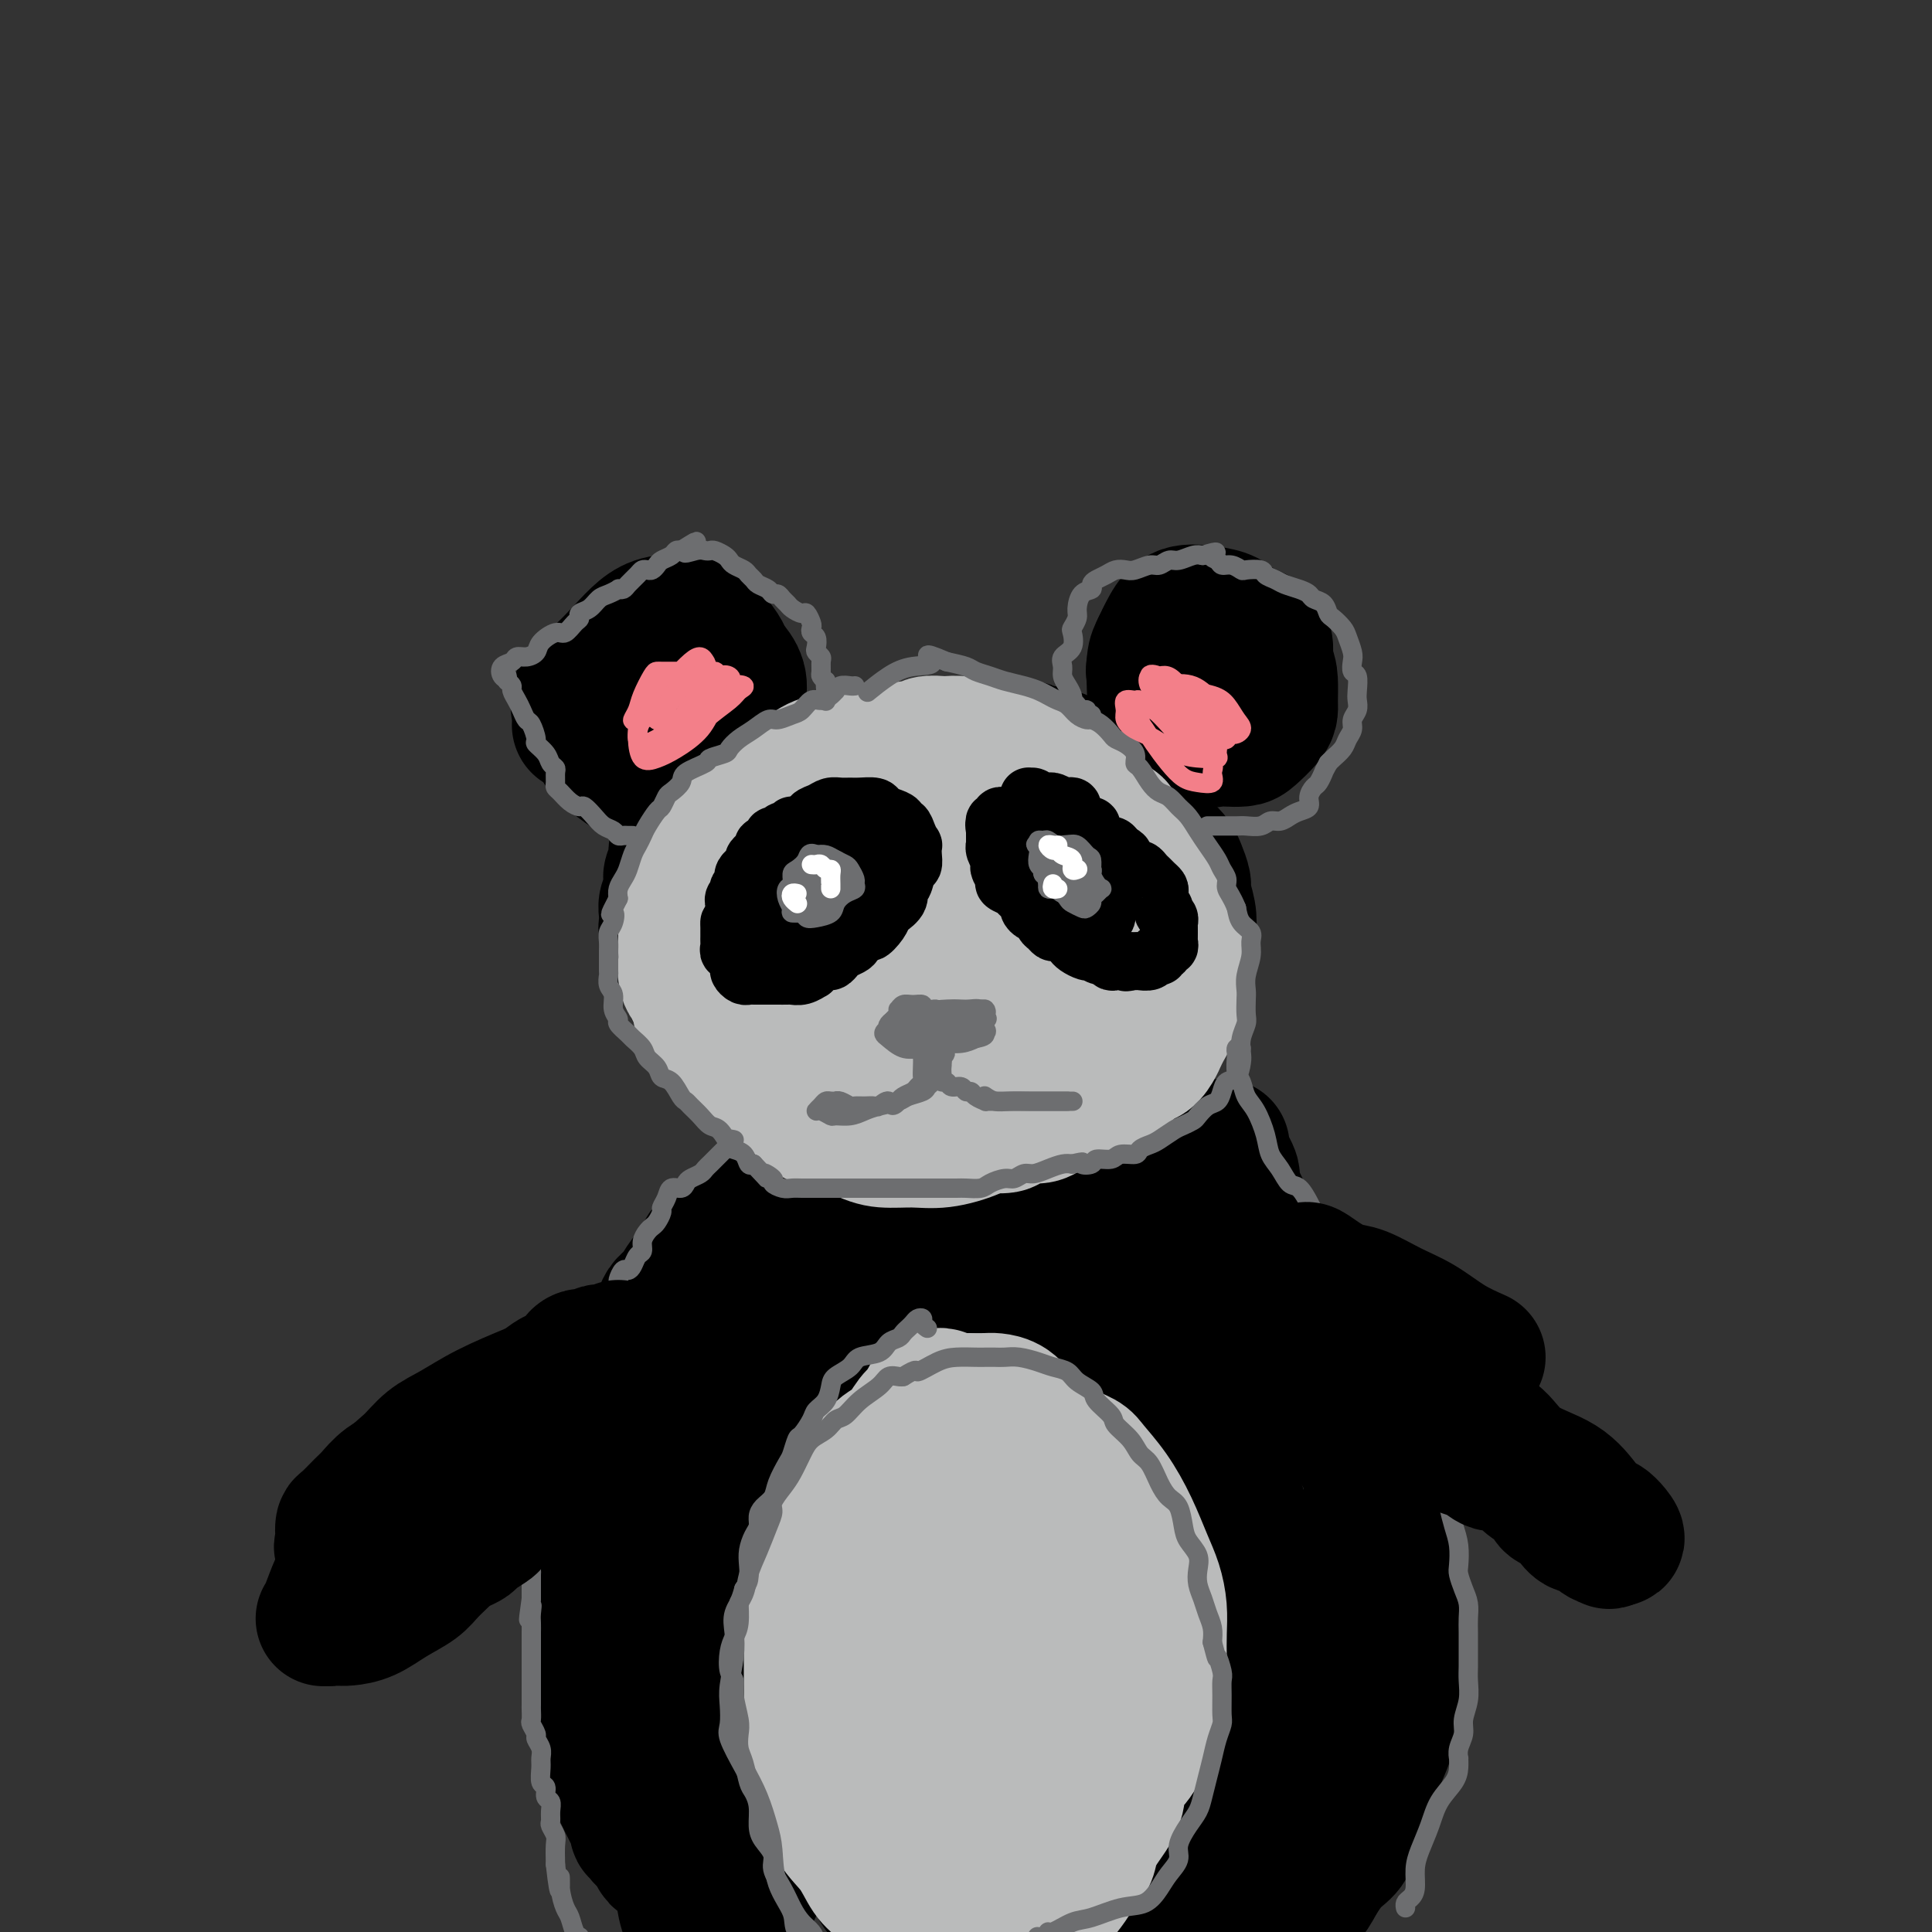 <svg viewBox='0 0 400 400' version='1.1' xmlns='http://www.w3.org/2000/svg' xmlns:xlink='http://www.w3.org/1999/xlink'><rect x="0" y="0" width="400" height="400" fill="#333333" stroke="none"/><g fill='none' stroke='#000000' stroke-width='28' stroke-linecap='round' stroke-linejoin='round'><path d='M137,136c0.117,0.085 0.234,0.169 0,0c-0.234,-0.169 -0.820,-0.593 -1,-1c-0.180,-0.407 0.047,-0.797 0,-1c-0.047,-0.203 -0.366,-0.219 -1,0c-0.634,0.219 -1.581,0.673 -2,1c-0.419,0.327 -0.308,0.527 -1,1c-0.692,0.473 -2.185,1.219 -3,2c-0.815,0.781 -0.952,1.597 -1,2c-0.048,0.403 -0.008,0.392 0,1c0.008,0.608 -0.017,1.836 0,3c0.017,1.164 0.076,2.263 0,3c-0.076,0.737 -0.289,1.113 0,2c0.289,0.887 1.078,2.287 2,3c0.922,0.713 1.976,0.740 3,1c1.024,0.260 2.019,0.754 3,1c0.981,0.246 1.947,0.243 3,0c1.053,-0.243 2.191,-0.725 3,-1c0.809,-0.275 1.288,-0.344 2,-1c0.712,-0.656 1.657,-1.900 2,-3c0.343,-1.100 0.086,-2.057 0,-3c-0.086,-0.943 0.000,-1.874 0,-3c-0.000,-1.126 -0.086,-2.449 0,-3c0.086,-0.551 0.344,-0.331 0,-1c-0.344,-0.669 -1.288,-2.226 -2,-3c-0.712,-0.774 -1.191,-0.764 -2,-1c-0.809,-0.236 -1.949,-0.717 -3,-1c-1.051,-0.283 -2.015,-0.366 -3,0c-0.985,0.366 -1.993,1.183 -3,2'/><path d='M133,136c-1.486,0.394 -2.202,0.377 -3,1c-0.798,0.623 -1.678,1.884 -2,3c-0.322,1.116 -0.088,2.086 0,3c0.088,0.914 0.028,1.773 0,3c-0.028,1.227 -0.024,2.822 0,4c0.024,1.178 0.069,1.940 1,3c0.931,1.060 2.749,2.420 4,3c1.251,0.580 1.936,0.381 3,0c1.064,-0.381 2.507,-0.944 4,-2c1.493,-1.056 3.036,-2.605 4,-4c0.964,-1.395 1.349,-2.636 2,-4c0.651,-1.364 1.566,-2.853 2,-4c0.434,-1.147 0.385,-1.954 0,-3c-0.385,-1.046 -1.106,-2.330 -2,-3c-0.894,-0.670 -1.962,-0.725 -3,-1c-1.038,-0.275 -2.045,-0.769 -3,-1c-0.955,-0.231 -1.857,-0.197 -3,0c-1.143,0.197 -2.525,0.559 -4,1c-1.475,0.441 -3.042,0.963 -4,2c-0.958,1.037 -1.307,2.589 -2,4c-0.693,1.411 -1.730,2.680 -2,4c-0.270,1.320 0.225,2.689 1,4c0.775,1.311 1.828,2.563 3,4c1.172,1.437 2.463,3.057 4,4c1.537,0.943 3.320,1.208 5,1c1.680,-0.208 3.258,-0.888 5,-2c1.742,-1.112 3.649,-2.657 5,-4c1.351,-1.343 2.146,-2.484 3,-4c0.854,-1.516 1.768,-3.408 2,-5c0.232,-1.592 -0.220,-2.883 -1,-4c-0.780,-1.117 -1.890,-2.058 -3,-3'/><path d='M149,136c-1.454,-1.485 -3.089,-1.696 -5,-2c-1.911,-0.304 -4.098,-0.701 -6,-1c-1.902,-0.299 -3.519,-0.500 -5,0c-1.481,0.500 -2.827,1.701 -4,3c-1.173,1.299 -2.174,2.696 -3,4c-0.826,1.304 -1.478,2.514 -2,4c-0.522,1.486 -0.914,3.248 -1,5c-0.086,1.752 0.133,3.494 1,5c0.867,1.506 2.383,2.775 4,4c1.617,1.225 3.334,2.405 5,3c1.666,0.595 3.280,0.604 5,0c1.720,-0.604 3.546,-1.822 5,-3c1.454,-1.178 2.535,-2.315 4,-4c1.465,-1.685 3.314,-3.919 4,-6c0.686,-2.081 0.211,-4.009 0,-6c-0.211,-1.991 -0.156,-4.046 -1,-6c-0.844,-1.954 -2.587,-3.809 -4,-5c-1.413,-1.191 -2.495,-1.719 -4,-2c-1.505,-0.281 -3.434,-0.316 -5,0c-1.566,0.316 -2.770,0.984 -4,2c-1.230,1.016 -2.487,2.381 -4,4c-1.513,1.619 -3.281,3.492 -5,5c-1.719,1.508 -3.389,2.652 -4,4c-0.611,1.348 -0.165,2.901 0,4c0.165,1.099 0.047,1.742 0,2c-0.047,0.258 -0.024,0.129 0,0'/><path d='M243,135c0.006,-0.340 0.012,-0.680 0,-1c-0.012,-0.320 -0.040,-0.618 0,-1c0.040,-0.382 0.150,-0.846 0,-1c-0.150,-0.154 -0.561,0.003 -1,0c-0.439,-0.003 -0.906,-0.166 -1,0c-0.094,0.166 0.184,0.662 0,1c-0.184,0.338 -0.831,0.520 -1,1c-0.169,0.480 0.138,1.258 0,2c-0.138,0.742 -0.722,1.447 -1,2c-0.278,0.553 -0.249,0.954 0,2c0.249,1.046 0.718,2.735 1,4c0.282,1.265 0.378,2.104 1,3c0.622,0.896 1.770,1.848 3,3c1.230,1.152 2.541,2.504 4,3c1.459,0.496 3.067,0.137 4,0c0.933,-0.137 1.192,-0.054 2,0c0.808,0.054 2.164,0.077 3,0c0.836,-0.077 1.153,-0.254 2,-1c0.847,-0.746 2.226,-2.063 3,-3c0.774,-0.937 0.945,-1.496 1,-2c0.055,-0.504 -0.004,-0.954 0,-2c0.004,-1.046 0.073,-2.687 0,-4c-0.073,-1.313 -0.288,-2.299 -1,-3c-0.712,-0.701 -1.921,-1.117 -3,-2c-1.079,-0.883 -2.030,-2.234 -3,-3c-0.970,-0.766 -1.961,-0.948 -3,-1c-1.039,-0.052 -2.126,0.024 -3,0c-0.874,-0.024 -1.535,-0.150 -2,0c-0.465,0.150 -0.732,0.575 -1,1'/><path d='M247,133c-1.783,0.614 -1.739,2.150 -2,3c-0.261,0.850 -0.825,1.015 -1,2c-0.175,0.985 0.040,2.791 0,4c-0.040,1.209 -0.336,1.821 0,3c0.336,1.179 1.305,2.924 2,4c0.695,1.076 1.116,1.481 2,2c0.884,0.519 2.229,1.150 3,1c0.771,-0.150 0.967,-1.082 2,-2c1.033,-0.918 2.903,-1.821 4,-3c1.097,-1.179 1.419,-2.633 2,-4c0.581,-1.367 1.419,-2.646 2,-4c0.581,-1.354 0.905,-2.783 1,-4c0.095,-1.217 -0.040,-2.223 -1,-3c-0.960,-0.777 -2.746,-1.325 -4,-2c-1.254,-0.675 -1.975,-1.478 -3,-2c-1.025,-0.522 -2.355,-0.763 -4,-1c-1.645,-0.237 -3.604,-0.468 -5,0c-1.396,0.468 -2.230,1.636 -3,3c-0.770,1.364 -1.475,2.924 -2,4c-0.525,1.076 -0.871,1.668 -1,3c-0.129,1.332 -0.040,3.404 0,5c0.040,1.596 0.033,2.716 1,4c0.967,1.284 2.910,2.732 4,4c1.090,1.268 1.327,2.354 2,3c0.673,0.646 1.780,0.851 3,0c1.220,-0.851 2.552,-2.756 4,-4c1.448,-1.244 3.012,-1.825 4,-3c0.988,-1.175 1.399,-2.944 2,-4c0.601,-1.056 1.393,-1.400 1,-2c-0.393,-0.600 -1.969,-1.457 -3,-2c-1.031,-0.543 -1.515,-0.771 -2,-1'/><path d='M255,137c-1.403,-0.816 -2.912,-0.357 -4,0c-1.088,0.357 -1.756,0.611 -3,1c-1.244,0.389 -3.065,0.914 -4,2c-0.935,1.086 -0.982,2.734 -1,4c-0.018,1.266 -0.005,2.148 0,3c0.005,0.852 0.001,1.672 0,2c-0.001,0.328 -0.001,0.164 0,0'/><path d='M151,177c0.447,0.122 0.894,0.244 1,0c0.106,-0.244 -0.130,-0.854 0,-1c0.130,-0.146 0.626,0.172 1,0c0.374,-0.172 0.625,-0.835 1,-1c0.375,-0.165 0.873,0.167 1,0c0.127,-0.167 -0.116,-0.832 0,-1c0.116,-0.168 0.591,0.161 1,0c0.409,-0.161 0.754,-0.814 1,-1c0.246,-0.186 0.395,0.093 1,0c0.605,-0.093 1.668,-0.560 2,-1c0.332,-0.440 -0.066,-0.854 0,-1c0.066,-0.146 0.598,-0.024 1,0c0.402,0.024 0.675,-0.050 1,0c0.325,0.050 0.703,0.225 1,0c0.297,-0.225 0.512,-0.849 1,-1c0.488,-0.151 1.247,0.170 2,0c0.753,-0.170 1.499,-0.833 2,-1c0.501,-0.167 0.758,0.162 1,0c0.242,-0.162 0.469,-0.814 1,-1c0.531,-0.186 1.367,0.095 2,0c0.633,-0.095 1.062,-0.564 2,-1c0.938,-0.436 2.386,-0.839 3,-1c0.614,-0.161 0.396,-0.082 1,0c0.604,0.082 2.030,0.166 3,0c0.970,-0.166 1.485,-0.583 2,-1'/><path d='M183,165c5.469,-1.856 3.141,-0.497 3,0c-0.141,0.497 1.905,0.133 3,0c1.095,-0.133 1.241,-0.036 2,0c0.759,0.036 2.132,0.010 3,0c0.868,-0.010 1.230,-0.004 2,0c0.770,0.004 1.946,0.005 3,0c1.054,-0.005 1.986,-0.016 3,0c1.014,0.016 2.111,0.061 3,0c0.889,-0.061 1.570,-0.226 2,0c0.430,0.226 0.609,0.845 1,1c0.391,0.155 0.993,-0.152 2,0c1.007,0.152 2.419,0.763 3,1c0.581,0.237 0.331,0.101 1,0c0.669,-0.101 2.259,-0.168 3,0c0.741,0.168 0.635,0.571 1,1c0.365,0.429 1.200,0.884 2,1c0.800,0.116 1.565,-0.109 2,0c0.435,0.109 0.540,0.550 1,1c0.460,0.450 1.274,0.908 2,1c0.726,0.092 1.364,-0.183 2,0c0.636,0.183 1.270,0.824 2,1c0.730,0.176 1.557,-0.111 2,0c0.443,0.111 0.504,0.621 1,1c0.496,0.379 1.428,0.626 2,1c0.572,0.374 0.783,0.874 1,1c0.217,0.126 0.439,-0.121 1,0c0.561,0.121 1.460,0.610 2,1c0.540,0.390 0.722,0.682 1,1c0.278,0.318 0.652,0.663 1,1c0.348,0.337 0.671,0.668 1,1c0.329,0.332 0.665,0.666 1,1'/><path d='M242,180c4.033,2.412 1.616,1.942 1,2c-0.616,0.058 0.571,0.645 1,1c0.429,0.355 0.101,0.476 0,1c-0.101,0.524 0.027,1.449 0,2c-0.027,0.551 -0.207,0.729 0,1c0.207,0.271 0.801,0.635 1,1c0.199,0.365 0.002,0.730 0,1c-0.002,0.270 0.192,0.444 0,1c-0.192,0.556 -0.769,1.495 -1,2c-0.231,0.505 -0.118,0.577 0,1c0.118,0.423 0.239,1.196 0,2c-0.239,0.804 -0.839,1.637 -1,2c-0.161,0.363 0.115,0.254 0,1c-0.115,0.746 -0.622,2.346 -1,3c-0.378,0.654 -0.626,0.363 -1,1c-0.374,0.637 -0.872,2.202 -1,3c-0.128,0.798 0.116,0.829 0,1c-0.116,0.171 -0.590,0.483 -1,1c-0.410,0.517 -0.754,1.238 -1,2c-0.246,0.762 -0.393,1.565 -1,2c-0.607,0.435 -1.672,0.501 -2,1c-0.328,0.499 0.082,1.429 0,2c-0.082,0.571 -0.655,0.783 -1,1c-0.345,0.217 -0.464,0.439 -1,1c-0.536,0.561 -1.491,1.460 -2,2c-0.509,0.540 -0.572,0.722 -1,1c-0.428,0.278 -1.220,0.652 -2,1c-0.780,0.348 -1.549,0.671 -2,1c-0.451,0.329 -0.583,0.666 -1,1c-0.417,0.334 -1.119,0.667 -2,1c-0.881,0.333 -1.940,0.667 -3,1'/><path d='M220,224c-2.488,1.393 -1.708,0.375 -3,0c-1.292,-0.375 -4.655,-0.107 -6,0c-1.345,0.107 -0.673,0.054 0,0'/><path d='M142,171c0.111,0.017 0.222,0.034 0,0c-0.222,-0.034 -0.776,-0.119 -1,0c-0.224,0.119 -0.116,0.440 0,1c0.116,0.560 0.241,1.357 0,2c-0.241,0.643 -0.848,1.131 -1,2c-0.152,0.869 0.152,2.120 0,3c-0.152,0.880 -0.759,1.391 -1,2c-0.241,0.609 -0.117,1.318 0,2c0.117,0.682 0.226,1.339 0,2c-0.226,0.661 -0.789,1.328 -1,2c-0.211,0.672 -0.071,1.349 0,2c0.071,0.651 0.075,1.277 0,2c-0.075,0.723 -0.227,1.545 0,2c0.227,0.455 0.834,0.545 1,1c0.166,0.455 -0.110,1.277 0,2c0.110,0.723 0.606,1.347 1,2c0.394,0.653 0.687,1.333 1,2c0.313,0.667 0.646,1.320 1,2c0.354,0.680 0.728,1.389 1,2c0.272,0.611 0.443,1.126 1,2c0.557,0.874 1.500,2.107 2,3c0.500,0.893 0.558,1.447 1,2c0.442,0.553 1.268,1.106 2,2c0.732,0.894 1.369,2.128 2,3c0.631,0.872 1.255,1.383 2,2c0.745,0.617 1.612,1.341 2,2c0.388,0.659 0.297,1.254 1,2c0.703,0.746 2.201,1.642 3,2c0.799,0.358 0.900,0.179 1,0'/><path d='M160,224c3.755,4.359 3.142,2.256 3,2c-0.142,-0.256 0.189,1.335 1,2c0.811,0.665 2.104,0.403 3,1c0.896,0.597 1.395,2.054 2,3c0.605,0.946 1.316,1.380 2,2c0.684,0.620 1.342,1.427 2,2c0.658,0.573 1.317,0.913 2,1c0.683,0.087 1.391,-0.078 2,0c0.609,0.078 1.121,0.398 2,1c0.879,0.602 2.126,1.486 3,2c0.874,0.514 1.375,0.660 2,1c0.625,0.340 1.375,0.875 2,1c0.625,0.125 1.125,-0.159 2,0c0.875,0.159 2.125,0.760 3,1c0.875,0.240 1.375,0.117 2,0c0.625,-0.117 1.373,-0.228 2,0c0.627,0.228 1.132,0.794 2,1c0.868,0.206 2.101,0.051 3,0c0.899,-0.051 1.466,0.001 2,0c0.534,-0.001 1.036,-0.056 2,0c0.964,0.056 2.389,0.221 3,0c0.611,-0.221 0.409,-0.829 1,-1c0.591,-0.171 1.975,0.096 3,0c1.025,-0.096 1.692,-0.554 2,-1c0.308,-0.446 0.258,-0.879 1,-1c0.742,-0.121 2.277,0.070 3,0c0.723,-0.070 0.633,-0.403 1,-1c0.367,-0.597 1.191,-1.459 2,-2c0.809,-0.541 1.602,-0.761 2,-1c0.398,-0.239 0.399,-0.497 1,-1c0.601,-0.503 1.800,-1.252 3,-2'/><path d='M226,234c2.600,-1.668 1.600,-1.338 2,-2c0.400,-0.662 2.199,-2.315 3,-3c0.801,-0.685 0.603,-0.402 1,-1c0.397,-0.598 1.388,-2.077 2,-3c0.612,-0.923 0.846,-1.288 1,-2c0.154,-0.712 0.230,-1.769 1,-3c0.770,-1.231 2.235,-2.636 3,-4c0.765,-1.364 0.831,-2.687 1,-4c0.169,-1.313 0.440,-2.616 1,-4c0.560,-1.384 1.407,-2.848 2,-4c0.593,-1.152 0.930,-1.991 1,-3c0.070,-1.009 -0.129,-2.189 0,-3c0.129,-0.811 0.585,-1.252 1,-2c0.415,-0.748 0.787,-1.804 1,-3c0.213,-1.196 0.265,-2.533 0,-4c-0.265,-1.467 -0.846,-3.065 -1,-4c-0.154,-0.935 0.121,-1.209 0,-2c-0.121,-0.791 -0.638,-2.100 -1,-3c-0.362,-0.900 -0.568,-1.393 -1,-2c-0.432,-0.607 -1.090,-1.329 -2,-2c-0.910,-0.671 -2.071,-1.292 -3,-2c-0.929,-0.708 -1.627,-1.504 -3,-2c-1.373,-0.496 -3.420,-0.693 -5,-1c-1.580,-0.307 -2.694,-0.723 -4,-1c-1.306,-0.277 -2.805,-0.414 -4,-1c-1.195,-0.586 -2.086,-1.622 -3,-2c-0.914,-0.378 -1.850,-0.099 -3,0c-1.150,0.099 -2.514,0.016 -4,0c-1.486,-0.016 -3.092,0.034 -5,0c-1.908,-0.034 -4.116,-0.153 -6,0c-1.884,0.153 -3.442,0.576 -5,1'/><path d='M196,168c-4.440,0.460 -4.040,1.108 -5,2c-0.960,0.892 -3.281,2.026 -6,3c-2.719,0.974 -5.835,1.789 -8,3c-2.165,1.211 -3.378,2.819 -5,4c-1.622,1.181 -3.652,1.935 -5,3c-1.348,1.065 -2.013,2.442 -3,4c-0.987,1.558 -2.295,3.296 -3,5c-0.705,1.704 -0.805,3.375 -1,5c-0.195,1.625 -0.484,3.205 0,5c0.484,1.795 1.741,3.804 3,6c1.259,2.196 2.520,4.579 4,7c1.480,2.421 3.177,4.878 5,7c1.823,2.122 3.771,3.907 6,5c2.229,1.093 4.740,1.492 7,2c2.260,0.508 4.268,1.123 7,1c2.732,-0.123 6.188,-0.986 9,-2c2.812,-1.014 4.979,-2.181 7,-4c2.021,-1.819 3.896,-4.292 6,-7c2.104,-2.708 4.437,-5.652 6,-9c1.563,-3.348 2.357,-7.100 3,-10c0.643,-2.900 1.137,-4.947 1,-7c-0.137,-2.053 -0.904,-4.112 -2,-6c-1.096,-1.888 -2.520,-3.606 -5,-5c-2.480,-1.394 -6.014,-2.463 -9,-3c-2.986,-0.537 -5.423,-0.543 -8,0c-2.577,0.543 -5.294,1.635 -8,3c-2.706,1.365 -5.402,3.004 -8,5c-2.598,1.996 -5.098,4.349 -7,7c-1.902,2.651 -3.204,5.598 -4,9c-0.796,3.402 -1.084,7.258 -1,11c0.084,3.742 0.542,7.371 1,11'/><path d='M173,223c0.765,4.853 2.678,5.986 5,8c2.322,2.014 5.055,4.911 8,6c2.945,1.089 6.103,0.371 9,0c2.897,-0.371 5.532,-0.396 8,-2c2.468,-1.604 4.768,-4.788 7,-8c2.232,-3.212 4.396,-6.454 6,-10c1.604,-3.546 2.647,-7.398 3,-11c0.353,-3.602 0.016,-6.955 -1,-10c-1.016,-3.045 -2.711,-5.781 -5,-8c-2.289,-2.219 -5.173,-3.920 -8,-5c-2.827,-1.080 -5.598,-1.538 -8,-1c-2.402,0.538 -4.433,2.073 -7,4c-2.567,1.927 -5.668,4.247 -8,7c-2.332,2.753 -3.895,5.939 -5,9c-1.105,3.061 -1.752,5.996 -2,9c-0.248,3.004 -0.098,6.075 1,9c1.098,2.925 3.142,5.703 5,8c1.858,2.297 3.529,4.112 6,5c2.471,0.888 5.741,0.849 8,0c2.259,-0.849 3.505,-2.508 5,-5c1.495,-2.492 3.238,-5.816 5,-9c1.762,-3.184 3.543,-6.227 5,-10c1.457,-3.773 2.591,-8.277 3,-11c0.409,-2.723 0.091,-3.666 -1,-5c-1.091,-1.334 -2.957,-3.058 -5,-4c-2.043,-0.942 -4.262,-1.101 -7,-1c-2.738,0.101 -5.993,0.461 -9,2c-3.007,1.539 -5.765,4.258 -8,7c-2.235,2.742 -3.948,5.507 -5,8c-1.052,2.493 -1.443,4.712 -1,7c0.443,2.288 1.722,4.644 3,7'/><path d='M180,219c1.447,3.145 4.064,4.006 7,5c2.936,0.994 6.191,2.121 9,3c2.809,0.879 5.171,1.511 7,1c1.829,-0.511 3.126,-2.166 4,-4c0.874,-1.834 1.327,-3.846 2,-6c0.673,-2.154 1.566,-4.450 2,-7c0.434,-2.550 0.408,-5.352 0,-7c-0.408,-1.648 -1.198,-2.140 -2,-2c-0.802,0.140 -1.616,0.911 -3,2c-1.384,1.089 -3.340,2.494 -5,4c-1.660,1.506 -3.025,3.113 -4,5c-0.975,1.887 -1.559,4.054 -2,6c-0.441,1.946 -0.740,3.670 0,5c0.740,1.330 2.518,2.267 4,3c1.482,0.733 2.667,1.262 4,1c1.333,-0.262 2.812,-1.316 4,-3c1.188,-1.684 2.083,-3.997 3,-6c0.917,-2.003 1.854,-3.696 3,-6c1.146,-2.304 2.499,-5.219 3,-7c0.501,-1.781 0.150,-2.428 0,-3c-0.150,-0.572 -0.097,-1.067 -1,-2c-0.903,-0.933 -2.761,-2.302 -5,-3c-2.239,-0.698 -4.860,-0.723 -8,-1c-3.140,-0.277 -6.801,-0.804 -10,-1c-3.199,-0.196 -5.936,-0.059 -8,0c-2.064,0.059 -3.455,0.041 -5,0c-1.545,-0.041 -3.243,-0.105 -5,0c-1.757,0.105 -3.574,0.379 -5,0c-1.426,-0.379 -2.461,-1.410 -4,-2c-1.539,-0.590 -3.583,-0.740 -5,-1c-1.417,-0.260 -2.209,-0.630 -3,-1'/><path d='M157,192c-2.221,-0.798 -1.775,-0.791 -2,-1c-0.225,-0.209 -1.122,-0.632 -2,-1c-0.878,-0.368 -1.738,-0.680 -2,-1c-0.262,-0.320 0.073,-0.649 0,-1c-0.073,-0.351 -0.555,-0.723 -1,-1c-0.445,-0.277 -0.852,-0.459 -1,-1c-0.148,-0.541 -0.037,-1.439 0,-2c0.037,-0.561 0.000,-0.783 0,-1c-0.000,-0.217 0.037,-0.428 0,-1c-0.037,-0.572 -0.147,-1.505 0,-2c0.147,-0.495 0.550,-0.552 1,-1c0.450,-0.448 0.947,-1.286 1,-2c0.053,-0.714 -0.337,-1.304 0,-2c0.337,-0.696 1.402,-1.500 2,-2c0.598,-0.500 0.728,-0.698 1,-1c0.272,-0.302 0.685,-0.708 1,-1c0.315,-0.292 0.533,-0.470 1,-1c0.467,-0.530 1.185,-1.413 2,-2c0.815,-0.587 1.729,-0.877 2,-1c0.271,-0.123 -0.101,-0.078 0,0c0.101,0.078 0.673,0.189 1,0c0.327,-0.189 0.407,-0.678 1,-1c0.593,-0.322 1.699,-0.478 2,-1c0.301,-0.522 -0.203,-1.411 0,-2c0.203,-0.589 1.114,-0.878 2,-1c0.886,-0.122 1.747,-0.079 2,0c0.253,0.079 -0.101,0.192 0,0c0.101,-0.192 0.656,-0.691 1,-1c0.344,-0.309 0.477,-0.429 1,-1c0.523,-0.571 1.435,-1.592 2,-2c0.565,-0.408 0.782,-0.204 1,0'/><path d='M173,158c2.728,-1.543 2.047,-0.399 2,0c-0.047,0.399 0.539,0.054 1,0c0.461,-0.054 0.796,0.182 1,0c0.204,-0.182 0.276,-0.781 1,-1c0.724,-0.219 2.099,-0.058 3,0c0.901,0.058 1.327,0.012 2,0c0.673,-0.012 1.591,0.011 2,0c0.409,-0.011 0.308,-0.055 1,0c0.692,0.055 2.178,0.211 3,0c0.822,-0.211 0.982,-0.788 2,-1c1.018,-0.212 2.895,-0.061 4,0c1.105,0.061 1.437,0.030 2,0c0.563,-0.030 1.357,-0.061 2,0c0.643,0.061 1.135,0.213 2,0c0.865,-0.213 2.104,-0.790 3,-1c0.896,-0.210 1.448,-0.052 2,0c0.552,0.052 1.105,-0.001 2,0c0.895,0.001 2.131,0.056 3,0c0.869,-0.056 1.372,-0.222 2,0c0.628,0.222 1.380,0.832 2,1c0.620,0.168 1.107,-0.106 2,0c0.893,0.106 2.192,0.593 3,1c0.808,0.407 1.123,0.734 2,1c0.877,0.266 2.314,0.469 3,1c0.686,0.531 0.621,1.389 1,2c0.379,0.611 1.201,0.974 2,1c0.799,0.026 1.576,-0.286 2,0c0.424,0.286 0.495,1.169 1,2c0.505,0.831 1.444,1.608 2,2c0.556,0.392 0.730,0.398 1,1c0.270,0.602 0.635,1.801 1,3'/><path d='M235,170c1.730,1.873 1.054,1.054 1,1c-0.054,-0.054 0.515,0.655 1,1c0.485,0.345 0.885,0.326 1,0c0.115,-0.326 -0.055,-0.960 0,-1c0.055,-0.040 0.336,0.512 0,0c-0.336,-0.512 -1.290,-2.089 -2,-3c-0.710,-0.911 -1.175,-1.154 -2,-2c-0.825,-0.846 -2.011,-2.293 -4,-3c-1.989,-0.707 -4.781,-0.673 -7,-1c-2.219,-0.327 -3.866,-1.015 -6,-1c-2.134,0.015 -4.757,0.735 -7,1c-2.243,0.265 -4.107,0.076 -6,0c-1.893,-0.076 -3.814,-0.041 -6,0c-2.186,0.041 -4.636,0.086 -7,0c-2.364,-0.086 -4.643,-0.303 -7,0c-2.357,0.303 -4.794,1.127 -7,2c-2.206,0.873 -4.181,1.796 -6,3c-1.819,1.204 -3.482,2.690 -5,4c-1.518,1.310 -2.890,2.444 -4,4c-1.110,1.556 -1.958,3.533 -3,5c-1.042,1.467 -2.278,2.423 -3,4c-0.722,1.577 -0.930,3.773 -1,5c-0.070,1.227 -0.004,1.483 0,2c0.004,0.517 -0.056,1.294 0,2c0.056,0.706 0.226,1.340 0,2c-0.226,0.660 -0.848,1.345 -1,2c-0.152,0.655 0.165,1.279 0,2c-0.165,0.721 -0.814,1.540 -1,2c-0.186,0.460 0.090,0.560 0,1c-0.090,0.440 -0.545,1.220 -1,2'/><path d='M152,204c-0.668,3.342 -0.337,1.698 0,2c0.337,0.302 0.681,2.550 1,4c0.319,1.450 0.614,2.103 1,3c0.386,0.897 0.862,2.038 1,3c0.138,0.962 -0.061,1.746 0,3c0.061,1.254 0.382,2.979 1,4c0.618,1.021 1.532,1.339 3,2c1.468,0.661 3.490,1.666 5,3c1.510,1.334 2.508,2.997 4,4c1.492,1.003 3.479,1.347 5,2c1.521,0.653 2.578,1.615 3,2c0.422,0.385 0.211,0.192 0,0'/><path d='M163,249c-0.725,-0.399 -1.450,-0.797 -2,-1c-0.550,-0.203 -0.925,-0.210 -1,0c-0.075,0.210 0.149,0.637 0,1c-0.149,0.363 -0.673,0.660 -1,1c-0.327,0.340 -0.459,0.721 -1,1c-0.541,0.279 -1.493,0.456 -2,1c-0.507,0.544 -0.570,1.456 -1,2c-0.430,0.544 -1.227,0.719 -2,1c-0.773,0.281 -1.521,0.667 -2,1c-0.479,0.333 -0.687,0.612 -1,1c-0.313,0.388 -0.731,0.884 -1,1c-0.269,0.116 -0.390,-0.150 -1,0c-0.610,0.150 -1.710,0.715 -2,1c-0.290,0.285 0.231,0.289 0,1c-0.231,0.711 -1.214,2.129 -2,3c-0.786,0.871 -1.375,1.195 -2,2c-0.625,0.805 -1.284,2.092 -2,3c-0.716,0.908 -1.487,1.438 -2,2c-0.513,0.562 -0.768,1.156 -1,2c-0.232,0.844 -0.442,1.940 -1,3c-0.558,1.060 -1.463,2.086 -2,3c-0.537,0.914 -0.707,1.717 -1,3c-0.293,1.283 -0.708,3.045 -1,4c-0.292,0.955 -0.459,1.104 -1,2c-0.541,0.896 -1.454,2.539 -2,4c-0.546,1.461 -0.724,2.739 -1,4c-0.276,1.261 -0.650,2.503 -1,4c-0.350,1.497 -0.675,3.248 -1,5'/><path d='M126,304c-2.311,5.978 -2.087,3.923 -2,4c0.087,0.077 0.038,2.287 0,4c-0.038,1.713 -0.064,2.928 0,4c0.064,1.072 0.217,2.002 0,3c-0.217,0.998 -0.804,2.066 -1,3c-0.196,0.934 0.000,1.735 0,3c-0.000,1.265 -0.196,2.996 0,4c0.196,1.004 0.785,1.283 1,2c0.215,0.717 0.058,1.872 0,3c-0.058,1.128 -0.015,2.230 0,3c0.015,0.770 0.004,1.207 0,2c-0.004,0.793 -0.001,1.941 0,3c0.001,1.059 -0.001,2.030 0,3c0.001,0.970 0.003,1.940 0,3c-0.003,1.060 -0.013,2.211 0,3c0.013,0.789 0.050,1.215 0,2c-0.050,0.785 -0.186,1.928 0,3c0.186,1.072 0.694,2.073 1,3c0.306,0.927 0.411,1.782 1,3c0.589,1.218 1.663,2.801 2,4c0.337,1.199 -0.064,2.014 0,3c0.064,0.986 0.592,2.144 1,3c0.408,0.856 0.697,1.410 1,2c0.303,0.590 0.621,1.215 1,2c0.379,0.785 0.819,1.730 1,2c0.181,0.270 0.104,-0.135 0,0c-0.104,0.135 -0.235,0.810 0,1c0.235,0.190 0.836,-0.104 1,0c0.164,0.104 -0.110,0.605 0,1c0.110,0.395 0.603,0.684 1,1c0.397,0.316 0.699,0.658 1,1'/><path d='M135,382c1.946,4.256 1.312,1.895 1,1c-0.312,-0.895 -0.302,-0.323 0,-1c0.302,-0.677 0.894,-2.601 1,-5c0.106,-2.399 -0.276,-5.272 0,-8c0.276,-2.728 1.209,-5.311 2,-9c0.791,-3.689 1.441,-8.484 3,-13c1.559,-4.516 4.029,-8.752 6,-13c1.971,-4.248 3.445,-8.507 5,-12c1.555,-3.493 3.192,-6.222 5,-10c1.808,-3.778 3.785,-8.607 5,-13c1.215,-4.393 1.666,-8.349 2,-12c0.334,-3.651 0.552,-6.997 1,-10c0.448,-3.003 1.126,-5.663 2,-8c0.874,-2.337 1.942,-4.352 3,-6c1.058,-1.648 2.105,-2.929 3,-4c0.895,-1.071 1.638,-1.931 2,-2c0.362,-0.069 0.344,0.653 0,2c-0.344,1.347 -1.014,3.319 -2,6c-0.986,2.681 -2.288,6.071 -4,10c-1.712,3.929 -3.835,8.395 -6,13c-2.165,4.605 -4.372,9.348 -7,15c-2.628,5.652 -5.676,12.214 -8,18c-2.324,5.786 -3.924,10.795 -5,15c-1.076,4.205 -1.627,7.604 -2,11c-0.373,3.396 -0.566,6.787 0,9c0.566,2.213 1.892,3.248 3,4c1.108,0.752 1.998,1.222 3,0c1.002,-1.222 2.116,-4.137 3,-8c0.884,-3.863 1.538,-8.675 3,-15c1.462,-6.325 3.731,-14.162 6,-22'/><path d='M160,315c2.982,-11.124 5.937,-20.435 8,-29c2.063,-8.565 3.235,-16.383 4,-23c0.765,-6.617 1.123,-12.031 2,-16c0.877,-3.969 2.273,-6.491 3,-8c0.727,-1.509 0.785,-2.004 1,-1c0.215,1.004 0.587,3.508 0,7c-0.587,3.492 -2.133,7.973 -4,14c-1.867,6.027 -4.055,13.599 -7,22c-2.945,8.401 -6.648,17.631 -10,29c-3.352,11.369 -6.352,24.877 -9,37c-2.648,12.123 -4.944,22.862 -6,31c-1.056,8.138 -0.872,13.674 0,17c0.872,3.326 2.433,4.440 4,5c1.567,0.560 3.141,0.565 5,-1c1.859,-1.565 4.005,-4.702 6,-10c1.995,-5.298 3.839,-12.758 6,-22c2.161,-9.242 4.637,-20.268 8,-32c3.363,-11.732 7.612,-24.172 11,-35c3.388,-10.828 5.914,-20.044 9,-28c3.086,-7.956 6.732,-14.652 9,-19c2.268,-4.348 3.160,-6.350 4,-8c0.840,-1.650 1.630,-2.950 2,-3c0.370,-0.050 0.322,1.150 0,3c-0.322,1.850 -0.916,4.350 -2,9c-1.084,4.650 -2.659,11.452 -5,19c-2.341,7.548 -5.450,15.844 -8,26c-2.550,10.156 -4.542,22.172 -6,33c-1.458,10.828 -2.380,20.469 -3,29c-0.620,8.531 -0.936,15.951 -1,21c-0.064,5.049 0.125,7.728 1,9c0.875,1.272 2.438,1.136 4,1'/><path d='M186,392c1.151,-0.653 2.029,-2.785 3,-6c0.971,-3.215 2.034,-7.511 3,-14c0.966,-6.489 1.836,-15.170 3,-25c1.164,-9.830 2.621,-20.811 4,-32c1.379,-11.189 2.681,-22.588 5,-32c2.319,-9.412 5.657,-16.836 8,-23c2.343,-6.164 3.691,-11.068 5,-14c1.309,-2.932 2.578,-3.893 3,-4c0.422,-0.107 -0.002,0.641 0,2c0.002,1.359 0.429,3.329 0,8c-0.429,4.671 -1.715,12.043 -3,20c-1.285,7.957 -2.570,16.500 -4,28c-1.430,11.500 -3.006,25.955 -4,39c-0.994,13.045 -1.405,24.678 -1,35c0.405,10.322 1.626,19.333 3,26c1.374,6.667 2.902,10.988 4,13c1.098,2.012 1.765,1.713 3,1c1.235,-0.713 3.037,-1.842 4,-5c0.963,-3.158 1.087,-8.345 1,-15c-0.087,-6.655 -0.385,-14.779 -1,-24c-0.615,-9.221 -1.548,-19.539 -2,-31c-0.452,-11.461 -0.422,-24.066 0,-34c0.422,-9.934 1.238,-17.199 2,-24c0.762,-6.801 1.471,-13.140 2,-18c0.529,-4.860 0.877,-8.241 1,-11c0.123,-2.759 0.020,-4.896 0,-6c-0.020,-1.104 0.042,-1.174 0,-1c-0.042,0.174 -0.186,0.593 0,2c0.186,1.407 0.704,3.802 1,8c0.296,4.198 0.370,10.199 1,17c0.630,6.801 1.815,14.400 3,22'/><path d='M230,294c1.423,11.755 2.482,17.143 4,24c1.518,6.857 3.496,15.183 6,22c2.504,6.817 5.533,12.125 8,16c2.467,3.875 4.372,6.317 6,8c1.628,1.683 2.981,2.607 4,3c1.019,0.393 1.706,0.256 2,0c0.294,-0.256 0.197,-0.630 -1,-3c-1.197,-2.370 -3.495,-6.736 -6,-12c-2.505,-5.264 -5.219,-11.426 -8,-18c-2.781,-6.574 -5.629,-13.559 -8,-22c-2.371,-8.441 -4.265,-18.338 -6,-26c-1.735,-7.662 -3.310,-13.091 -4,-18c-0.690,-4.909 -0.493,-9.300 0,-13c0.493,-3.700 1.282,-6.711 2,-9c0.718,-2.289 1.364,-3.856 2,-5c0.636,-1.144 1.261,-1.864 2,-2c0.739,-0.136 1.591,0.312 2,2c0.409,1.688 0.374,4.618 1,9c0.626,4.382 1.913,10.218 3,16c1.087,5.782 1.972,11.509 4,19c2.028,7.491 5.197,16.746 8,24c2.803,7.254 5.239,12.508 7,17c1.761,4.492 2.848,8.221 4,11c1.152,2.779 2.369,4.607 3,6c0.631,1.393 0.678,2.353 1,3c0.322,0.647 0.921,0.983 1,0c0.079,-0.983 -0.363,-3.286 -1,-6c-0.637,-2.714 -1.470,-5.841 -3,-10c-1.530,-4.159 -3.758,-9.351 -6,-16c-2.242,-6.649 -4.498,-14.757 -6,-22c-1.502,-7.243 -2.251,-13.622 -3,-20'/><path d='M248,272c-2.784,-13.970 -0.743,-11.894 0,-13c0.743,-1.106 0.188,-5.394 0,-8c-0.188,-2.606 -0.010,-3.528 0,-5c0.010,-1.472 -0.147,-3.492 0,-5c0.147,-1.508 0.599,-2.503 1,-3c0.401,-0.497 0.751,-0.498 1,0c0.249,0.498 0.396,1.493 1,2c0.604,0.507 1.665,0.526 2,1c0.335,0.474 -0.057,1.403 0,2c0.057,0.597 0.561,0.861 1,1c0.439,0.139 0.811,0.154 1,0c0.189,-0.154 0.194,-0.477 0,-1c-0.194,-0.523 -0.588,-1.247 -1,-2c-0.412,-0.753 -0.842,-1.534 -1,-2c-0.158,-0.466 -0.043,-0.616 0,-1c0.043,-0.384 0.015,-1.002 0,-1c-0.015,0.002 -0.015,0.623 0,1c0.015,0.377 0.045,0.510 0,1c-0.045,0.490 -0.167,1.338 0,2c0.167,0.662 0.621,1.140 1,2c0.379,0.860 0.682,2.103 1,3c0.318,0.897 0.652,1.450 1,2c0.348,0.550 0.709,1.098 1,2c0.291,0.902 0.511,2.159 1,3c0.489,0.841 1.247,1.265 2,2c0.753,0.735 1.501,1.781 2,3c0.499,1.219 0.750,2.609 1,4'/><path d='M263,262c1.943,4.110 1.800,2.886 2,3c0.200,0.114 0.744,1.565 1,3c0.256,1.435 0.226,2.852 1,4c0.774,1.148 2.353,2.026 3,3c0.647,0.974 0.361,2.045 1,3c0.639,0.955 2.203,1.795 3,3c0.797,1.205 0.829,2.776 1,4c0.171,1.224 0.483,2.102 1,3c0.517,0.898 1.239,1.818 2,3c0.761,1.182 1.561,2.626 2,4c0.439,1.374 0.517,2.677 1,4c0.483,1.323 1.372,2.667 2,4c0.628,1.333 0.995,2.655 1,4c0.005,1.345 -0.354,2.711 0,4c0.354,1.289 1.419,2.499 2,4c0.581,1.501 0.678,3.293 1,5c0.322,1.707 0.871,3.330 1,5c0.129,1.670 -0.161,3.386 0,5c0.161,1.614 0.772,3.124 1,5c0.228,1.876 0.073,4.118 0,6c-0.073,1.882 -0.065,3.406 0,5c0.065,1.594 0.186,3.259 0,5c-0.186,1.741 -0.677,3.560 -1,5c-0.323,1.440 -0.476,2.503 -1,4c-0.524,1.497 -1.420,3.430 -2,5c-0.580,1.570 -0.844,2.779 -1,4c-0.156,1.221 -0.205,2.454 -1,4c-0.795,1.546 -2.337,3.404 -3,5c-0.663,1.596 -0.448,2.930 -1,4c-0.552,1.070 -1.872,1.877 -3,3c-1.128,1.123 -2.064,2.561 -3,4'/><path d='M273,389c-2.627,4.993 -2.196,2.974 -3,3c-0.804,0.026 -2.843,2.095 -4,3c-1.157,0.905 -1.432,0.644 -2,1c-0.568,0.356 -1.427,1.328 -2,2c-0.573,0.672 -0.858,1.042 -1,1c-0.142,-0.042 -0.141,-0.497 0,-1c0.141,-0.503 0.423,-1.055 1,-2c0.577,-0.945 1.449,-2.283 2,-4c0.551,-1.717 0.781,-3.814 2,-6c1.219,-2.186 3.425,-4.463 5,-7c1.575,-2.537 2.517,-5.334 4,-8c1.483,-2.666 3.505,-5.201 5,-7c1.495,-1.799 2.463,-2.862 3,-4c0.537,-1.138 0.644,-2.351 1,-3c0.356,-0.649 0.961,-0.735 1,-1c0.039,-0.265 -0.488,-0.708 -1,0c-0.512,0.708 -1.009,2.569 -2,4c-0.991,1.431 -2.476,2.434 -4,4c-1.524,1.566 -3.088,3.697 -5,6c-1.912,2.303 -4.172,4.778 -7,7c-2.828,2.222 -6.225,4.190 -9,6c-2.775,1.810 -4.927,3.460 -7,5c-2.073,1.540 -4.067,2.969 -6,4c-1.933,1.031 -3.806,1.666 -5,2c-1.194,0.334 -1.710,0.369 -2,0c-0.290,-0.369 -0.354,-1.140 0,-2c0.354,-0.860 1.126,-1.808 2,-3c0.874,-1.192 1.851,-2.629 3,-4c1.149,-1.371 2.471,-2.678 4,-4c1.529,-1.322 3.264,-2.661 5,-4'/><path d='M251,377c2.484,-2.467 2.695,-2.636 3,-3c0.305,-0.364 0.704,-0.925 1,-1c0.296,-0.075 0.490,0.336 0,1c-0.490,0.664 -1.665,1.579 -3,2c-1.335,0.421 -2.829,0.346 -5,0c-2.171,-0.346 -5.017,-0.964 -8,-2c-2.983,-1.036 -6.101,-2.491 -9,-5c-2.899,-2.509 -5.578,-6.071 -8,-9c-2.422,-2.929 -4.589,-5.223 -7,-9c-2.411,-3.777 -5.068,-9.035 -7,-13c-1.932,-3.965 -3.140,-6.635 -4,-9c-0.860,-2.365 -1.370,-4.425 -2,-6c-0.630,-1.575 -1.378,-2.664 -2,-4c-0.622,-1.336 -1.118,-2.917 -2,-5c-0.882,-2.083 -2.150,-4.666 -3,-7c-0.850,-2.334 -1.280,-4.418 -2,-6c-0.720,-1.582 -1.728,-2.661 -3,-4c-1.272,-1.339 -2.808,-2.936 -5,-4c-2.192,-1.064 -5.040,-1.595 -8,-3c-2.960,-1.405 -6.032,-3.686 -9,-6c-2.968,-2.314 -5.831,-4.662 -8,-6c-2.169,-1.338 -3.644,-1.666 -5,-2c-1.356,-0.334 -2.595,-0.673 -4,0c-1.405,0.673 -2.977,2.357 -5,5c-2.023,2.643 -4.498,6.245 -6,9c-1.502,2.755 -2.032,4.663 -3,8c-0.968,3.337 -2.375,8.104 -3,12c-0.625,3.896 -0.466,6.921 0,10c0.466,3.079 1.241,6.214 2,8c0.759,1.786 1.503,2.225 2,2c0.497,-0.225 0.749,-1.112 1,-2'/><path d='M139,328c0.869,-1.448 1.543,-5.069 2,-8c0.457,-2.931 0.698,-5.172 1,-8c0.302,-2.828 0.665,-6.244 1,-8c0.335,-1.756 0.644,-1.852 1,-1c0.356,0.852 0.761,2.654 1,6c0.239,3.346 0.311,8.237 1,13c0.689,4.763 1.993,9.398 3,14c1.007,4.602 1.716,9.172 2,11c0.284,1.828 0.142,0.914 0,0'/></g>
<g fill='none' stroke='#BABBBB' stroke-width='28' stroke-linecap='round' stroke-linejoin='round'><path d='M196,290c-0.333,-0.427 -0.666,-0.854 -1,-1c-0.334,-0.146 -0.669,-0.011 -1,0c-0.331,0.011 -0.657,-0.103 -1,0c-0.343,0.103 -0.704,0.423 -1,1c-0.296,0.577 -0.528,1.409 -1,2c-0.472,0.591 -1.184,0.939 -2,2c-0.816,1.061 -1.738,2.833 -3,4c-1.262,1.167 -2.866,1.728 -4,3c-1.134,1.272 -1.799,3.253 -3,5c-1.201,1.747 -2.938,3.258 -4,5c-1.062,1.742 -1.447,3.714 -2,5c-0.553,1.286 -1.272,1.886 -2,3c-0.728,1.114 -1.463,2.741 -2,4c-0.537,1.259 -0.876,2.150 -1,3c-0.124,0.850 -0.033,1.658 0,3c0.033,1.342 0.009,3.220 0,5c-0.009,1.780 -0.003,3.464 0,5c0.003,1.536 0.003,2.923 0,5c-0.003,2.077 -0.008,4.843 0,7c0.008,2.157 0.031,3.703 0,5c-0.031,1.297 -0.115,2.344 0,4c0.115,1.656 0.428,3.921 1,6c0.572,2.079 1.401,3.973 2,6c0.599,2.027 0.967,4.188 2,6c1.033,1.812 2.729,3.274 4,5c1.271,1.726 2.116,3.716 3,5c0.884,1.284 1.806,1.861 3,3c1.194,1.139 2.660,2.842 4,4c1.340,1.158 2.553,1.773 4,2c1.447,0.227 3.128,0.065 5,0c1.872,-0.065 3.936,-0.032 6,0'/><path d='M202,397c2.689,-0.462 3.912,-1.617 5,-2c1.088,-0.383 2.041,0.007 3,0c0.959,-0.007 1.924,-0.410 3,-1c1.076,-0.590 2.263,-1.368 3,-2c0.737,-0.632 1.025,-1.119 2,-2c0.975,-0.881 2.636,-2.156 4,-3c1.364,-0.844 2.429,-1.257 3,-2c0.571,-0.743 0.646,-1.815 1,-3c0.354,-1.185 0.987,-2.483 2,-4c1.013,-1.517 2.408,-3.251 3,-5c0.592,-1.749 0.383,-3.511 1,-5c0.617,-1.489 2.060,-2.704 3,-4c0.940,-1.296 1.376,-2.674 2,-4c0.624,-1.326 1.436,-2.601 2,-4c0.564,-1.399 0.881,-2.922 1,-5c0.119,-2.078 0.041,-4.710 0,-7c-0.041,-2.290 -0.044,-4.238 0,-6c0.044,-1.762 0.134,-3.338 0,-5c-0.134,-1.662 -0.491,-3.411 -1,-5c-0.509,-1.589 -1.170,-3.017 -2,-5c-0.830,-1.983 -1.828,-4.523 -3,-7c-1.172,-2.477 -2.518,-4.893 -4,-7c-1.482,-2.107 -3.100,-3.904 -4,-5c-0.900,-1.096 -1.083,-1.491 -2,-2c-0.917,-0.509 -2.567,-1.131 -4,-2c-1.433,-0.869 -2.647,-1.984 -4,-3c-1.353,-1.016 -2.843,-1.932 -4,-3c-1.157,-1.068 -1.980,-2.286 -3,-3c-1.020,-0.714 -2.236,-0.923 -3,-1c-0.764,-0.077 -1.075,-0.022 -2,0c-0.925,0.022 -2.462,0.011 -4,0'/><path d='M200,290c-1.705,0.213 -1.467,1.246 -2,2c-0.533,0.754 -1.835,1.230 -3,2c-1.165,0.770 -2.191,1.833 -3,3c-0.809,1.167 -1.401,2.438 -2,4c-0.599,1.562 -1.207,3.413 -2,6c-0.793,2.587 -1.772,5.908 -2,9c-0.228,3.092 0.296,5.955 0,9c-0.296,3.045 -1.410,6.272 -2,9c-0.590,2.728 -0.655,4.955 -1,7c-0.345,2.045 -0.969,3.907 -1,6c-0.031,2.093 0.531,4.417 1,6c0.469,1.583 0.844,2.424 1,3c0.156,0.576 0.094,0.885 0,1c-0.094,0.115 -0.219,0.035 0,-1c0.219,-1.035 0.782,-3.026 1,-5c0.218,-1.974 0.090,-3.933 0,-6c-0.090,-2.067 -0.142,-4.244 0,-7c0.142,-2.756 0.477,-6.093 1,-9c0.523,-2.907 1.234,-5.385 2,-8c0.766,-2.615 1.588,-5.367 3,-8c1.412,-2.633 3.415,-5.145 5,-7c1.585,-1.855 2.751,-3.051 4,-4c1.249,-0.949 2.580,-1.652 4,-2c1.420,-0.348 2.927,-0.342 4,0c1.073,0.342 1.710,1.022 3,2c1.290,0.978 3.231,2.256 5,4c1.769,1.744 3.366,3.953 5,6c1.634,2.047 3.304,3.930 5,6c1.696,2.070 3.418,4.327 5,7c1.582,2.673 3.023,5.764 4,8c0.977,2.236 1.488,3.618 2,5'/><path d='M237,338c3.270,6.315 0.945,6.104 0,8c-0.945,1.896 -0.509,5.899 -1,9c-0.491,3.101 -1.907,5.301 -3,8c-1.093,2.699 -1.861,5.899 -3,9c-1.139,3.101 -2.649,6.104 -4,9c-1.351,2.896 -2.542,5.687 -4,8c-1.458,2.313 -3.184,4.149 -5,6c-1.816,1.851 -3.723,3.717 -6,5c-2.277,1.283 -4.923,1.984 -7,2c-2.077,0.016 -3.583,-0.654 -5,-1c-1.417,-0.346 -2.745,-0.369 -4,-1c-1.255,-0.631 -2.438,-1.870 -3,-3c-0.562,-1.130 -0.503,-2.150 -1,-4c-0.497,-1.850 -1.551,-4.531 -2,-7c-0.449,-2.469 -0.294,-4.728 0,-7c0.294,-2.272 0.729,-4.559 2,-6c1.271,-1.441 3.380,-2.036 5,-2c1.620,0.036 2.751,0.705 4,1c1.249,0.295 2.614,0.217 4,1c1.386,0.783 2.792,2.428 4,3c1.208,0.572 2.219,0.072 3,0c0.781,-0.072 1.331,0.285 2,0c0.669,-0.285 1.458,-1.213 2,-2c0.542,-0.787 0.837,-1.433 1,-3c0.163,-1.567 0.195,-4.055 0,-7c-0.195,-2.945 -0.618,-6.348 -1,-10c-0.382,-3.652 -0.724,-7.553 -1,-11c-0.276,-3.447 -0.486,-6.439 -1,-9c-0.514,-2.561 -1.331,-4.689 -2,-6c-0.669,-1.311 -1.191,-1.803 -2,-2c-0.809,-0.197 -1.904,-0.098 -3,0'/><path d='M206,326c-1.852,-0.904 -2.982,0.837 -4,2c-1.018,1.163 -1.923,1.748 -3,3c-1.077,1.252 -2.324,3.170 -3,5c-0.676,1.830 -0.781,3.570 -1,6c-0.219,2.430 -0.553,5.548 0,8c0.553,2.452 1.993,4.238 3,6c1.007,1.762 1.582,3.499 3,5c1.418,1.501 3.680,2.765 5,3c1.320,0.235 1.697,-0.560 2,-2c0.303,-1.440 0.532,-3.524 1,-6c0.468,-2.476 1.176,-5.345 1,-8c-0.176,-2.655 -1.237,-5.097 -2,-7c-0.763,-1.903 -1.227,-3.266 -2,-4c-0.773,-0.734 -1.856,-0.839 -3,0c-1.144,0.839 -2.349,2.621 -3,5c-0.651,2.379 -0.749,5.356 -1,8c-0.251,2.644 -0.655,4.956 -1,7c-0.345,2.044 -0.631,3.819 -1,5c-0.369,1.181 -0.820,1.766 -1,2c-0.180,0.234 -0.090,0.117 0,0'/><path d='M193,158c-0.302,-0.001 -0.605,-0.001 -1,0c-0.395,0.001 -0.883,0.004 -1,0c-0.117,-0.004 0.137,-0.016 0,0c-0.137,0.016 -0.666,0.060 -1,0c-0.334,-0.060 -0.475,-0.222 -1,0c-0.525,0.222 -1.435,0.829 -2,1c-0.565,0.171 -0.784,-0.094 -1,0c-0.216,0.094 -0.429,0.546 -1,1c-0.571,0.454 -1.500,0.909 -2,1c-0.500,0.091 -0.571,-0.183 -1,0c-0.429,0.183 -1.214,0.821 -2,1c-0.786,0.179 -1.571,-0.102 -2,0c-0.429,0.102 -0.500,0.587 -1,1c-0.500,0.413 -1.428,0.755 -2,1c-0.572,0.245 -0.787,0.394 -1,1c-0.213,0.606 -0.423,1.668 -1,2c-0.577,0.332 -1.521,-0.065 -2,0c-0.479,0.065 -0.495,0.594 -1,1c-0.505,0.406 -1.501,0.690 -2,1c-0.499,0.310 -0.501,0.647 -1,1c-0.499,0.353 -1.496,0.721 -2,1c-0.504,0.279 -0.515,0.470 -1,1c-0.485,0.530 -1.443,1.399 -2,2c-0.557,0.601 -0.712,0.933 -1,1c-0.288,0.067 -0.708,-0.132 -1,0c-0.292,0.132 -0.457,0.596 -1,1c-0.543,0.404 -1.465,0.747 -2,1c-0.535,0.253 -0.682,0.414 -1,1c-0.318,0.586 -0.805,1.596 -1,2c-0.195,0.404 -0.097,0.202 0,0'/><path d='M155,180c-3.601,2.950 -1.605,1.823 -1,2c0.605,0.177 -0.182,1.656 -1,2c-0.818,0.344 -1.668,-0.447 -2,0c-0.332,0.447 -0.145,2.131 0,3c0.145,0.869 0.249,0.923 0,1c-0.249,0.077 -0.851,0.176 -1,1c-0.149,0.824 0.156,2.374 0,3c-0.156,0.626 -0.774,0.328 -1,1c-0.226,0.672 -0.061,2.315 0,3c0.061,0.685 0.019,0.414 0,1c-0.019,0.586 -0.016,2.030 0,3c0.016,0.970 0.046,1.466 0,2c-0.046,0.534 -0.166,1.106 0,2c0.166,0.894 0.618,2.108 1,3c0.382,0.892 0.693,1.460 1,2c0.307,0.540 0.608,1.051 1,2c0.392,0.949 0.875,2.337 1,3c0.125,0.663 -0.106,0.601 0,1c0.106,0.399 0.551,1.260 1,2c0.449,0.740 0.902,1.359 1,2c0.098,0.641 -0.158,1.304 0,2c0.158,0.696 0.730,1.425 1,2c0.270,0.575 0.238,0.995 0,1c-0.238,0.005 -0.683,-0.407 -1,-1c-0.317,-0.593 -0.508,-1.369 -1,-2c-0.492,-0.631 -1.287,-1.118 -2,-2c-0.713,-0.882 -1.346,-2.161 -2,-3c-0.654,-0.839 -1.330,-1.240 -2,-2c-0.670,-0.760 -1.335,-1.880 -2,-3'/><path d='M146,211c-1.725,-2.596 -1.037,-2.586 -1,-3c0.037,-0.414 -0.579,-1.252 -1,-2c-0.421,-0.748 -0.649,-1.408 -1,-2c-0.351,-0.592 -0.826,-1.117 -1,-2c-0.174,-0.883 -0.047,-2.123 0,-3c0.047,-0.877 0.012,-1.390 0,-2c-0.012,-0.610 -0.003,-1.317 0,-2c0.003,-0.683 0.000,-1.343 0,-2c-0.000,-0.657 0.003,-1.313 0,-2c-0.003,-0.687 -0.012,-1.405 0,-2c0.012,-0.595 0.045,-1.065 0,-2c-0.045,-0.935 -0.166,-2.333 0,-3c0.166,-0.667 0.621,-0.602 1,-1c0.379,-0.398 0.682,-1.257 1,-2c0.318,-0.743 0.652,-1.369 1,-2c0.348,-0.631 0.709,-1.267 1,-2c0.291,-0.733 0.511,-1.562 1,-2c0.489,-0.438 1.248,-0.484 2,-1c0.752,-0.516 1.496,-1.500 2,-2c0.504,-0.500 0.768,-0.514 1,-1c0.232,-0.486 0.431,-1.442 1,-2c0.569,-0.558 1.507,-0.717 2,-1c0.493,-0.283 0.540,-0.691 1,-1c0.460,-0.309 1.334,-0.520 2,-1c0.666,-0.480 1.124,-1.229 2,-2c0.876,-0.771 2.170,-1.566 3,-2c0.830,-0.434 1.195,-0.509 2,-1c0.805,-0.491 2.051,-1.400 3,-2c0.949,-0.600 1.602,-0.892 2,-1c0.398,-0.108 0.542,-0.031 1,0c0.458,0.031 1.229,0.015 2,0'/><path d='M173,158c3.403,-1.657 1.909,-0.299 2,0c0.091,0.299 1.766,-0.460 3,-1c1.234,-0.540 2.026,-0.862 3,-1c0.974,-0.138 2.128,-0.093 3,0c0.872,0.093 1.460,0.235 2,0c0.540,-0.235 1.032,-0.847 2,-1c0.968,-0.153 2.413,0.154 3,0c0.587,-0.154 0.316,-0.770 1,-1c0.684,-0.230 2.323,-0.073 3,0c0.677,0.073 0.394,0.062 1,0c0.606,-0.062 2.102,-0.175 3,0c0.898,0.175 1.198,0.640 2,1c0.802,0.360 2.107,0.617 3,1c0.893,0.383 1.375,0.894 2,1c0.625,0.106 1.391,-0.193 2,0c0.609,0.193 1.059,0.879 2,1c0.941,0.121 2.373,-0.322 3,0c0.627,0.322 0.448,1.409 1,2c0.552,0.591 1.836,0.686 3,1c1.164,0.314 2.210,0.848 3,1c0.790,0.152 1.324,-0.076 2,0c0.676,0.076 1.493,0.458 2,1c0.507,0.542 0.704,1.245 1,2c0.296,0.755 0.690,1.563 1,2c0.310,0.437 0.535,0.502 1,1c0.465,0.498 1.171,1.428 2,2c0.829,0.572 1.780,0.786 2,1c0.220,0.214 -0.292,0.429 0,1c0.292,0.571 1.386,1.500 2,2c0.614,0.500 0.747,0.571 1,1c0.253,0.429 0.627,1.214 1,2'/><path d='M235,177c1.895,2.527 1.134,1.846 1,2c-0.134,0.154 0.360,1.145 1,2c0.640,0.855 1.425,1.575 2,2c0.575,0.425 0.942,0.556 1,1c0.058,0.444 -0.191,1.202 0,2c0.191,0.798 0.821,1.635 1,2c0.179,0.365 -0.092,0.258 0,1c0.092,0.742 0.546,2.334 1,3c0.454,0.666 0.906,0.406 1,1c0.094,0.594 -0.171,2.042 0,3c0.171,0.958 0.779,1.425 1,2c0.221,0.575 0.055,1.256 0,2c-0.055,0.744 0.000,1.551 0,2c-0.000,0.449 -0.057,0.540 0,1c0.057,0.460 0.226,1.288 0,2c-0.226,0.712 -0.848,1.306 -1,2c-0.152,0.694 0.166,1.486 0,2c-0.166,0.514 -0.814,0.749 -1,1c-0.186,0.251 0.092,0.517 0,1c-0.092,0.483 -0.552,1.181 -1,2c-0.448,0.819 -0.884,1.759 -1,2c-0.116,0.241 0.086,-0.216 0,0c-0.086,0.216 -0.461,1.104 -1,2c-0.539,0.896 -1.244,1.798 -2,2c-0.756,0.202 -1.565,-0.297 -2,0c-0.435,0.297 -0.497,1.389 -1,2c-0.503,0.611 -1.447,0.741 -2,1c-0.553,0.259 -0.715,0.647 -1,1c-0.285,0.353 -0.692,0.672 -1,1c-0.308,0.328 -0.517,0.665 -1,1c-0.483,0.335 -1.242,0.667 -2,1'/><path d='M227,226c-1.906,1.555 -0.671,0.941 -1,1c-0.329,0.059 -2.223,0.790 -3,1c-0.777,0.210 -0.437,-0.102 -1,0c-0.563,0.102 -2.029,0.619 -3,1c-0.971,0.381 -1.448,0.628 -2,1c-0.552,0.372 -1.181,0.870 -2,1c-0.819,0.130 -1.829,-0.109 -3,0c-1.171,0.109 -2.504,0.565 -3,1c-0.496,0.435 -0.156,0.849 -1,1c-0.844,0.151 -2.872,0.041 -4,0c-1.128,-0.041 -1.355,-0.011 -2,0c-0.645,0.011 -1.708,0.004 -3,0c-1.292,-0.004 -2.811,-0.004 -4,0c-1.189,0.004 -2.046,0.014 -3,0c-0.954,-0.014 -2.006,-0.050 -3,0c-0.994,0.050 -1.932,0.186 -3,0c-1.068,-0.186 -2.267,-0.695 -3,-1c-0.733,-0.305 -1.002,-0.407 -2,-1c-0.998,-0.593 -2.726,-1.675 -4,-2c-1.274,-0.325 -2.095,0.109 -3,0c-0.905,-0.109 -1.895,-0.762 -3,-1c-1.105,-0.238 -2.327,-0.062 -3,0c-0.673,0.062 -0.797,0.008 -1,0c-0.203,-0.008 -0.484,0.029 -1,0c-0.516,-0.029 -1.268,-0.124 -1,0c0.268,0.124 1.556,0.466 2,1c0.444,0.534 0.043,1.259 1,2c0.957,0.741 3.274,1.497 5,2c1.726,0.503 2.863,0.751 4,1'/><path d='M177,234c2.923,1.387 4.231,1.855 6,2c1.769,0.145 3.998,-0.031 6,0c2.002,0.031 3.778,0.270 6,0c2.222,-0.270 4.892,-1.050 7,-2c2.108,-0.950 3.656,-2.068 6,-3c2.344,-0.932 5.483,-1.676 8,-3c2.517,-1.324 4.410,-3.229 6,-5c1.590,-1.771 2.876,-3.407 4,-5c1.124,-1.593 2.087,-3.143 3,-5c0.913,-1.857 1.777,-4.020 2,-6c0.223,-1.980 -0.195,-3.777 0,-6c0.195,-2.223 1.003,-4.871 1,-7c-0.003,-2.129 -0.816,-3.737 -2,-5c-1.184,-1.263 -2.739,-2.180 -4,-3c-1.261,-0.820 -2.229,-1.541 -4,-2c-1.771,-0.459 -4.345,-0.655 -7,-1c-2.655,-0.345 -5.390,-0.839 -8,-1c-2.610,-0.161 -5.096,0.009 -7,0c-1.904,-0.009 -3.228,-0.198 -5,0c-1.772,0.198 -3.993,0.783 -6,2c-2.007,1.217 -3.802,3.067 -6,5c-2.198,1.933 -4.800,3.950 -7,6c-2.200,2.050 -3.998,4.132 -5,6c-1.002,1.868 -1.207,3.522 -1,5c0.207,1.478 0.827,2.781 2,4c1.173,1.219 2.901,2.356 5,3c2.099,0.644 4.571,0.797 7,1c2.429,0.203 4.816,0.456 7,0c2.184,-0.456 4.165,-1.623 6,-3c1.835,-1.377 3.524,-2.965 5,-5c1.476,-2.035 2.738,-4.518 4,-7'/><path d='M206,199c2.728,-3.456 2.048,-4.596 2,-6c-0.048,-1.404 0.538,-3.073 0,-5c-0.538,-1.927 -2.198,-4.112 -4,-6c-1.802,-1.888 -3.745,-3.480 -6,-4c-2.255,-0.520 -4.820,0.032 -7,1c-2.180,0.968 -3.974,2.352 -6,4c-2.026,1.648 -4.282,3.561 -6,6c-1.718,2.439 -2.896,5.404 -4,8c-1.104,2.596 -2.134,4.822 -2,7c0.134,2.178 1.434,4.307 3,6c1.566,1.693 3.400,2.951 6,4c2.600,1.049 5.965,1.888 9,2c3.035,0.112 5.738,-0.504 8,-2c2.262,-1.496 4.081,-3.872 5,-6c0.919,-2.128 0.936,-4.009 1,-6c0.064,-1.991 0.174,-4.091 -1,-6c-1.174,-1.909 -3.631,-3.627 -6,-5c-2.369,-1.373 -4.649,-2.401 -7,-2c-2.351,0.401 -4.774,2.232 -7,4c-2.226,1.768 -4.257,3.474 -6,6c-1.743,2.526 -3.200,5.872 -4,10c-0.800,4.128 -0.943,9.036 -1,11c-0.057,1.964 -0.029,0.982 0,0'/></g>
<g fill='none' stroke='#000000' stroke-width='12' stroke-linecap='round' stroke-linejoin='round'><path d='M165,171c-0.446,0.033 -0.893,0.065 -1,0c-0.107,-0.065 0.125,-0.228 0,0c-0.125,0.228 -0.607,0.849 -1,1c-0.393,0.151 -0.696,-0.166 -1,0c-0.304,0.166 -0.607,0.814 -1,1c-0.393,0.186 -0.875,-0.091 -1,0c-0.125,0.091 0.107,0.549 0,1c-0.107,0.451 -0.555,0.894 -1,1c-0.445,0.106 -0.889,-0.127 -1,0c-0.111,0.127 0.110,0.612 0,1c-0.110,0.388 -0.552,0.679 -1,1c-0.448,0.321 -0.904,0.674 -1,1c-0.096,0.326 0.167,0.626 0,1c-0.167,0.374 -0.763,0.821 -1,1c-0.237,0.179 -0.115,0.089 0,0c0.115,-0.089 0.223,-0.178 0,0c-0.223,0.178 -0.778,0.621 -1,1c-0.222,0.379 -0.111,0.693 0,1c0.111,0.307 0.222,0.607 0,1c-0.222,0.393 -0.777,0.879 -1,1c-0.223,0.121 -0.112,-0.122 0,0c0.112,0.122 0.226,0.610 0,1c-0.226,0.390 -0.793,0.682 -1,1c-0.207,0.318 -0.056,0.663 0,1c0.056,0.337 0.015,0.668 0,1c-0.015,0.332 -0.004,0.666 0,1c0.004,0.334 0.002,0.667 0,1'/><path d='M152,190c-0.845,2.035 -0.959,1.123 -1,1c-0.041,-0.123 -0.011,0.544 0,1c0.011,0.456 0.002,0.700 0,1c-0.002,0.300 0.004,0.654 0,1c-0.004,0.346 -0.016,0.683 0,1c0.016,0.317 0.061,0.614 0,1c-0.061,0.386 -0.227,0.863 0,1c0.227,0.137 0.849,-0.065 1,0c0.151,0.065 -0.167,0.396 0,1c0.167,0.604 0.818,1.482 1,2c0.182,0.518 -0.107,0.675 0,1c0.107,0.325 0.610,0.819 1,1c0.390,0.181 0.668,0.048 1,0c0.332,-0.048 0.718,-0.013 1,0c0.282,0.013 0.461,0.004 1,0c0.539,-0.004 1.439,-0.001 2,0c0.561,0.001 0.783,0.001 1,0c0.217,-0.001 0.430,-0.004 1,0c0.570,0.004 1.497,0.016 2,0c0.503,-0.016 0.582,-0.060 1,0c0.418,0.060 1.177,0.222 2,0c0.823,-0.222 1.712,-0.829 2,-1c0.288,-0.171 -0.025,0.095 0,0c0.025,-0.095 0.387,-0.550 1,-1c0.613,-0.450 1.477,-0.894 2,-1c0.523,-0.106 0.703,0.127 1,0c0.297,-0.127 0.709,-0.614 1,-1c0.291,-0.386 0.459,-0.670 1,-1c0.541,-0.330 1.453,-0.704 2,-1c0.547,-0.296 0.728,-0.513 1,-1c0.272,-0.487 0.636,-1.243 1,-2'/><path d='M178,193c2.202,-1.301 1.708,-0.053 2,0c0.292,0.053 1.370,-1.089 2,-2c0.630,-0.911 0.813,-1.590 1,-2c0.187,-0.410 0.379,-0.551 1,-1c0.621,-0.449 1.673,-1.205 2,-2c0.327,-0.795 -0.070,-1.630 0,-2c0.070,-0.370 0.607,-0.275 1,-1c0.393,-0.725 0.642,-2.270 1,-3c0.358,-0.730 0.825,-0.646 1,-1c0.175,-0.354 0.058,-1.146 0,-2c-0.058,-0.854 -0.058,-1.769 0,-2c0.058,-0.231 0.175,0.222 0,0c-0.175,-0.222 -0.641,-1.120 -1,-2c-0.359,-0.880 -0.611,-1.741 -1,-2c-0.389,-0.259 -0.914,0.085 -1,0c-0.086,-0.085 0.269,-0.597 0,-1c-0.269,-0.403 -1.160,-0.696 -2,-1c-0.840,-0.304 -1.628,-0.617 -2,-1c-0.372,-0.383 -0.326,-0.836 -1,-1c-0.674,-0.164 -2.067,-0.041 -3,0c-0.933,0.041 -1.406,-0.001 -2,0c-0.594,0.001 -1.309,0.044 -2,0c-0.691,-0.044 -1.358,-0.173 -2,0c-0.642,0.173 -1.260,0.650 -2,1c-0.740,0.350 -1.603,0.573 -2,1c-0.397,0.427 -0.330,1.058 -1,2c-0.670,0.942 -2.077,2.194 -3,3c-0.923,0.806 -1.361,1.164 -2,2c-0.639,0.836 -1.480,2.148 -2,3c-0.520,0.852 -0.720,1.243 -1,2c-0.280,0.757 -0.640,1.878 -1,3'/><path d='M158,184c-2.040,3.080 -1.138,2.780 -1,3c0.138,0.220 -0.486,0.960 -1,2c-0.514,1.040 -0.918,2.382 -1,3c-0.082,0.618 0.158,0.514 0,1c-0.158,0.486 -0.713,1.562 0,2c0.713,0.438 2.693,0.239 4,0c1.307,-0.239 1.942,-0.517 3,-1c1.058,-0.483 2.538,-1.172 4,-2c1.462,-0.828 2.907,-1.794 4,-3c1.093,-1.206 1.835,-2.651 3,-4c1.165,-1.349 2.755,-2.600 4,-4c1.245,-1.400 2.146,-2.948 3,-4c0.854,-1.052 1.660,-1.608 2,-2c0.340,-0.392 0.213,-0.620 0,-1c-0.213,-0.380 -0.514,-0.910 -1,-1c-0.486,-0.090 -1.158,0.261 -2,0c-0.842,-0.261 -1.854,-1.135 -3,-1c-1.146,0.135 -2.426,1.278 -4,2c-1.574,0.722 -3.443,1.023 -5,2c-1.557,0.977 -2.804,2.630 -4,4c-1.196,1.370 -2.342,2.459 -3,4c-0.658,1.541 -0.826,3.536 -1,5c-0.174,1.464 -0.352,2.398 0,3c0.352,0.602 1.233,0.871 2,1c0.767,0.129 1.418,0.116 2,0c0.582,-0.116 1.095,-0.335 2,-1c0.905,-0.665 2.204,-1.775 3,-3c0.796,-1.225 1.090,-2.566 2,-4c0.910,-1.434 2.437,-2.963 3,-4c0.563,-1.037 0.161,-1.582 0,-2c-0.161,-0.418 -0.080,-0.709 0,-1'/><path d='M173,178c0.465,-1.800 -0.874,-0.798 -2,0c-1.126,0.798 -2.039,1.394 -3,2c-0.961,0.606 -1.968,1.223 -3,2c-1.032,0.777 -2.087,1.712 -3,3c-0.913,1.288 -1.685,2.927 -2,4c-0.315,1.073 -0.174,1.580 0,2c0.174,0.420 0.379,0.754 1,1c0.621,0.246 1.657,0.406 3,0c1.343,-0.406 2.993,-1.377 4,-2c1.007,-0.623 1.372,-0.896 2,-2c0.628,-1.104 1.519,-3.037 2,-4c0.481,-0.963 0.551,-0.956 0,-1c-0.551,-0.044 -1.724,-0.137 -3,0c-1.276,0.137 -2.653,0.506 -4,1c-1.347,0.494 -2.662,1.113 -4,2c-1.338,0.887 -2.699,2.042 -3,3c-0.301,0.958 0.457,1.719 1,2c0.543,0.281 0.869,0.080 1,0c0.131,-0.080 0.065,-0.040 0,0'/><path d='M214,166c0.114,-0.420 0.229,-0.841 0,-1c-0.229,-0.159 -0.801,-0.057 -1,0c-0.199,0.057 -0.026,0.068 0,0c0.026,-0.068 -0.096,-0.215 0,0c0.096,0.215 0.411,0.793 1,1c0.589,0.207 1.453,0.041 2,0c0.547,-0.041 0.778,0.041 1,0c0.222,-0.041 0.437,-0.204 1,0c0.563,0.204 1.474,0.776 2,1c0.526,0.224 0.666,0.101 1,0c0.334,-0.101 0.863,-0.181 1,0c0.137,0.181 -0.117,0.622 0,1c0.117,0.378 0.605,0.693 1,1c0.395,0.307 0.698,0.606 1,1c0.302,0.394 0.605,0.884 1,1c0.395,0.116 0.883,-0.141 1,0c0.117,0.141 -0.137,0.682 0,1c0.137,0.318 0.666,0.415 1,1c0.334,0.585 0.475,1.657 1,2c0.525,0.343 1.436,-0.045 2,0c0.564,0.045 0.782,0.522 1,1'/><path d='M231,176c2.809,1.724 1.330,1.036 1,1c-0.330,-0.036 0.489,0.582 1,1c0.511,0.418 0.714,0.637 1,1c0.286,0.363 0.654,0.871 1,1c0.346,0.129 0.671,-0.120 1,0c0.329,0.120 0.663,0.608 1,1c0.337,0.392 0.678,0.686 1,1c0.322,0.314 0.626,0.647 1,1c0.374,0.353 0.818,0.725 1,1c0.182,0.275 0.100,0.451 0,1c-0.100,0.549 -0.219,1.471 0,2c0.219,0.529 0.777,0.667 1,1c0.223,0.333 0.112,0.863 0,1c-0.112,0.137 -0.226,-0.118 0,0c0.226,0.118 0.793,0.609 1,1c0.207,0.391 0.055,0.682 0,1c-0.055,0.318 -0.014,0.664 0,1c0.014,0.336 -0.000,0.663 0,1c0.000,0.337 0.015,0.683 0,1c-0.015,0.317 -0.061,0.606 0,1c0.061,0.394 0.227,0.894 0,1c-0.227,0.106 -0.849,-0.183 -1,0c-0.151,0.183 0.168,0.837 0,1c-0.168,0.163 -0.822,-0.167 -1,0c-0.178,0.167 0.121,0.829 0,1c-0.121,0.171 -0.662,-0.150 -1,0c-0.338,0.150 -0.472,0.772 -1,1c-0.528,0.228 -1.450,0.061 -2,0c-0.550,-0.061 -0.729,-0.018 -1,0c-0.271,0.018 -0.636,0.009 -1,0'/><path d='M234,199c-1.355,0.469 -0.743,0.141 -1,0c-0.257,-0.141 -1.383,-0.094 -2,0c-0.617,0.094 -0.725,0.235 -1,0c-0.275,-0.235 -0.717,-0.847 -1,-1c-0.283,-0.153 -0.408,0.152 -1,0c-0.592,-0.152 -1.650,-0.762 -2,-1c-0.350,-0.238 0.009,-0.105 0,0c-0.009,0.105 -0.388,0.182 -1,0c-0.612,-0.182 -1.459,-0.622 -2,-1c-0.541,-0.378 -0.775,-0.693 -1,-1c-0.225,-0.307 -0.442,-0.606 -1,-1c-0.558,-0.394 -1.459,-0.884 -2,-1c-0.541,-0.116 -0.722,0.142 -1,0c-0.278,-0.142 -0.653,-0.682 -1,-1c-0.347,-0.318 -0.665,-0.413 -1,-1c-0.335,-0.587 -0.685,-1.667 -1,-2c-0.315,-0.333 -0.594,0.080 -1,0c-0.406,-0.080 -0.940,-0.651 -1,-1c-0.060,-0.349 0.353,-0.474 0,-1c-0.353,-0.526 -1.471,-1.454 -2,-2c-0.529,-0.546 -0.468,-0.710 -1,-1c-0.532,-0.290 -1.658,-0.707 -2,-1c-0.342,-0.293 0.101,-0.463 0,-1c-0.101,-0.537 -0.745,-1.440 -1,-2c-0.255,-0.560 -0.121,-0.775 0,-1c0.121,-0.225 0.229,-0.459 0,-1c-0.229,-0.541 -0.793,-1.388 -1,-2c-0.207,-0.612 -0.055,-0.989 0,-1c0.055,-0.011 0.015,0.343 0,0c-0.015,-0.343 -0.004,-1.384 0,-2c0.004,-0.616 0.002,-0.808 0,-1'/><path d='M206,172c-0.314,-1.946 -0.099,-1.310 0,-1c0.099,0.310 0.082,0.293 0,0c-0.082,-0.293 -0.230,-0.864 0,-1c0.230,-0.136 0.838,0.163 1,0c0.162,-0.163 -0.121,-0.787 0,-1c0.121,-0.213 0.648,-0.015 1,0c0.352,0.015 0.531,-0.152 1,0c0.469,0.152 1.228,0.622 2,1c0.772,0.378 1.557,0.665 2,1c0.443,0.335 0.542,0.719 1,1c0.458,0.281 1.273,0.461 2,1c0.727,0.539 1.364,1.438 2,2c0.636,0.562 1.269,0.789 2,1c0.731,0.211 1.558,0.408 2,1c0.442,0.592 0.500,1.580 1,2c0.500,0.420 1.444,0.273 2,1c0.556,0.727 0.724,2.327 1,3c0.276,0.673 0.659,0.417 1,1c0.341,0.583 0.638,2.003 1,3c0.362,0.997 0.788,1.572 1,2c0.212,0.428 0.209,0.711 0,1c-0.209,0.289 -0.622,0.585 -1,1c-0.378,0.415 -0.719,0.950 -1,1c-0.281,0.050 -0.502,-0.387 -1,-1c-0.498,-0.613 -1.275,-1.404 -2,-2c-0.725,-0.596 -1.399,-0.997 -2,-2c-0.601,-1.003 -1.130,-2.609 -2,-4c-0.870,-1.391 -2.080,-2.567 -3,-4c-0.920,-1.433 -1.548,-3.124 -2,-4c-0.452,-0.876 -0.726,-0.938 -1,-1'/><path d='M214,174c-1.576,-3.055 0.985,-1.693 2,-1c1.015,0.693 0.484,0.717 1,1c0.516,0.283 2.080,0.825 3,2c0.920,1.175 1.197,2.982 2,4c0.803,1.018 2.133,1.247 3,2c0.867,0.753 1.270,2.029 2,3c0.730,0.971 1.787,1.638 2,2c0.213,0.362 -0.419,0.419 -1,0c-0.581,-0.419 -1.111,-1.313 -2,-2c-0.889,-0.687 -2.137,-1.167 -3,-2c-0.863,-0.833 -1.342,-2.018 -2,-3c-0.658,-0.982 -1.497,-1.759 -2,-2c-0.503,-0.241 -0.671,0.055 -1,0c-0.329,-0.055 -0.820,-0.459 -1,0c-0.180,0.459 -0.048,1.783 0,3c0.048,1.217 0.013,2.328 0,3c-0.013,0.672 -0.004,0.906 0,1c0.004,0.094 0.002,0.047 0,0'/></g>
<g fill='none' stroke='#6D6E70' stroke-width='4' stroke-linecap='round' stroke-linejoin='round'><path d='M152,236c-0.416,-0.120 -0.832,-0.239 -1,0c-0.168,0.239 -0.086,0.838 0,1c0.086,0.162 0.178,-0.111 0,0c-0.178,0.111 -0.625,0.607 -1,1c-0.375,0.393 -0.677,0.683 -1,1c-0.323,0.317 -0.668,0.662 -1,1c-0.332,0.338 -0.653,0.667 -1,1c-0.347,0.333 -0.722,0.668 -1,1c-0.278,0.332 -0.460,0.662 -1,1c-0.540,0.338 -1.440,0.685 -2,1c-0.560,0.315 -0.781,0.599 -1,1c-0.219,0.401 -0.436,0.918 -1,1c-0.564,0.082 -1.475,-0.273 -2,0c-0.525,0.273 -0.666,1.172 -1,2c-0.334,0.828 -0.863,1.583 -1,2c-0.137,0.417 0.117,0.496 0,1c-0.117,0.504 -0.605,1.434 -1,2c-0.395,0.566 -0.697,0.766 -1,1c-0.303,0.234 -0.606,0.500 -1,1c-0.394,0.500 -0.879,1.234 -1,2c-0.121,0.766 0.123,1.562 0,2c-0.123,0.438 -0.611,0.517 -1,1c-0.389,0.483 -0.678,1.372 -1,2c-0.322,0.628 -0.677,0.997 -1,1c-0.323,0.003 -0.612,-0.360 -1,0c-0.388,0.360 -0.874,1.443 -1,2c-0.126,0.557 0.107,0.588 0,1c-0.107,0.412 -0.553,1.206 -1,2'/><path d='M127,268c-2.091,2.986 -1.817,0.452 -2,0c-0.183,-0.452 -0.822,1.177 -1,2c-0.178,0.823 0.106,0.839 0,1c-0.106,0.161 -0.602,0.466 -1,1c-0.398,0.534 -0.698,1.297 -1,2c-0.302,0.703 -0.605,1.344 -1,2c-0.395,0.656 -0.880,1.326 -1,2c-0.120,0.674 0.126,1.354 0,2c-0.126,0.646 -0.625,1.260 -1,2c-0.375,0.740 -0.626,1.605 -1,2c-0.374,0.395 -0.870,0.318 -1,1c-0.130,0.682 0.106,2.122 0,3c-0.106,0.878 -0.554,1.194 -1,2c-0.446,0.806 -0.890,2.103 -1,3c-0.110,0.897 0.115,1.393 0,2c-0.115,0.607 -0.571,1.326 -1,2c-0.429,0.674 -0.832,1.302 -1,2c-0.168,0.698 -0.101,1.465 0,2c0.101,0.535 0.237,0.838 0,2c-0.237,1.162 -0.848,3.182 -1,4c-0.152,0.818 0.155,0.435 0,1c-0.155,0.565 -0.773,2.077 -1,3c-0.227,0.923 -0.065,1.258 0,2c0.065,0.742 0.031,1.891 0,3c-0.031,1.109 -0.061,2.179 0,3c0.061,0.821 0.212,1.392 0,2c-0.212,0.608 -0.789,1.251 -1,2c-0.211,0.749 -0.057,1.603 0,2c0.057,0.397 0.015,0.338 0,1c-0.015,0.662 -0.004,2.046 0,3c0.004,0.954 0.002,1.477 0,2'/><path d='M110,331c-1.083,7.533 -0.290,3.364 0,2c0.290,-1.364 0.078,0.076 0,1c-0.078,0.924 -0.021,1.332 0,2c0.021,0.668 0.006,1.596 0,2c-0.006,0.404 -0.001,0.283 0,1c0.001,0.717 0.000,2.271 0,3c-0.000,0.729 -0.000,0.633 0,1c0.000,0.367 0.000,1.196 0,2c-0.000,0.804 0.000,1.581 0,2c-0.000,0.419 -0.000,0.478 0,1c0.000,0.522 0.000,1.506 0,2c-0.000,0.494 -0.001,0.498 0,1c0.001,0.502 0.004,1.500 0,2c-0.004,0.500 -0.016,0.500 0,1c0.016,0.500 0.061,1.499 0,2c-0.061,0.501 -0.227,0.505 0,1c0.227,0.495 0.846,1.482 1,2c0.154,0.518 -0.156,0.566 0,1c0.156,0.434 0.778,1.253 1,2c0.222,0.747 0.044,1.423 0,2c-0.044,0.577 0.044,1.057 0,2c-0.044,0.943 -0.222,2.349 0,3c0.222,0.651 0.844,0.545 1,1c0.156,0.455 -0.155,1.469 0,2c0.155,0.531 0.777,0.579 1,1c0.223,0.421 0.046,1.213 0,2c-0.046,0.787 0.040,1.567 0,2c-0.040,0.433 -0.207,0.518 0,1c0.207,0.482 0.786,1.361 1,2c0.214,0.639 0.061,1.040 0,2c-0.061,0.960 -0.031,2.480 0,4'/><path d='M115,386c1.013,9.126 1.045,4.442 1,3c-0.045,-1.442 -0.166,0.360 0,2c0.166,1.640 0.619,3.119 1,4c0.381,0.881 0.690,1.164 1,2c0.310,0.836 0.622,2.225 1,3c0.378,0.775 0.822,0.936 1,1c0.178,0.064 0.089,0.032 0,0'/><path d='M192,275c-0.447,-0.316 -0.893,-0.632 -1,-1c-0.107,-0.368 0.126,-0.789 0,-1c-0.126,-0.211 -0.610,-0.211 -1,0c-0.390,0.211 -0.685,0.633 -1,1c-0.315,0.367 -0.648,0.680 -1,1c-0.352,0.320 -0.721,0.648 -1,1c-0.279,0.352 -0.468,0.727 -1,1c-0.532,0.273 -1.407,0.443 -2,1c-0.593,0.557 -0.905,1.499 -2,2c-1.095,0.501 -2.975,0.561 -4,1c-1.025,0.439 -1.196,1.259 -2,2c-0.804,0.741 -2.242,1.405 -3,2c-0.758,0.595 -0.837,1.123 -1,2c-0.163,0.877 -0.411,2.103 -1,3c-0.589,0.897 -1.520,1.466 -2,2c-0.480,0.534 -0.509,1.033 -1,2c-0.491,0.967 -1.445,2.401 -2,3c-0.555,0.599 -0.711,0.363 -1,1c-0.289,0.637 -0.711,2.149 -1,3c-0.289,0.851 -0.446,1.043 -1,2c-0.554,0.957 -1.507,2.679 -2,4c-0.493,1.321 -0.527,2.240 -1,3c-0.473,0.760 -1.384,1.361 -2,2c-0.616,0.639 -0.936,1.315 -1,2c-0.064,0.685 0.127,1.381 0,2c-0.127,0.619 -0.573,1.163 -1,2c-0.427,0.837 -0.836,1.967 -1,3c-0.164,1.033 -0.083,1.971 0,3c0.083,1.029 0.166,2.151 0,3c-0.166,0.849 -0.583,1.424 -1,2'/><path d='M154,329c-0.858,3.107 -1.001,2.373 -1,3c0.001,0.627 0.148,2.615 0,4c-0.148,1.385 -0.591,2.168 -1,3c-0.409,0.832 -0.785,1.714 -1,3c-0.215,1.286 -0.268,2.977 0,4c0.268,1.023 0.855,1.380 1,2c0.145,0.620 -0.154,1.505 0,3c0.154,1.495 0.762,3.602 1,5c0.238,1.398 0.105,2.089 0,3c-0.105,0.911 -0.182,2.042 0,3c0.182,0.958 0.623,1.744 1,3c0.377,1.256 0.691,2.983 1,4c0.309,1.017 0.613,1.325 1,2c0.387,0.675 0.859,1.716 1,3c0.141,1.284 -0.047,2.811 0,4c0.047,1.189 0.330,2.040 1,3c0.670,0.960 1.726,2.029 2,3c0.274,0.971 -0.235,1.846 0,3c0.235,1.154 1.215,2.588 2,4c0.785,1.412 1.376,2.802 2,4c0.624,1.198 1.281,2.205 2,3c0.719,0.795 1.500,1.379 2,2c0.500,0.621 0.721,1.279 1,2c0.279,0.721 0.618,1.507 1,2c0.382,0.493 0.808,0.695 1,1c0.192,0.305 0.151,0.714 0,1c-0.151,0.286 -0.412,0.448 -1,0c-0.588,-0.448 -1.505,-1.505 -2,-2c-0.495,-0.495 -0.570,-0.427 -1,-1c-0.430,-0.573 -1.215,-1.786 -2,-3'/><path d='M165,400c-0.831,-1.258 -0.410,-2.404 -1,-4c-0.590,-1.596 -2.191,-3.642 -3,-6c-0.809,-2.358 -0.827,-5.027 -1,-7c-0.173,-1.973 -0.502,-3.251 -1,-5c-0.498,-1.749 -1.167,-3.970 -2,-6c-0.833,-2.030 -1.832,-3.871 -3,-6c-1.168,-2.129 -2.505,-4.547 -3,-6c-0.495,-1.453 -0.146,-1.942 0,-3c0.146,-1.058 0.090,-2.684 0,-4c-0.090,-1.316 -0.213,-2.323 0,-4c0.213,-1.677 0.763,-4.026 1,-6c0.237,-1.974 0.160,-3.573 0,-5c-0.160,-1.427 -0.404,-2.682 0,-4c0.404,-1.318 1.457,-2.699 2,-4c0.543,-1.301 0.575,-2.522 1,-4c0.425,-1.478 1.244,-3.214 2,-5c0.756,-1.786 1.448,-3.621 2,-5c0.552,-1.379 0.963,-2.301 1,-3c0.037,-0.699 -0.301,-1.174 0,-2c0.301,-0.826 1.239,-2.003 2,-3c0.761,-0.997 1.345,-1.815 2,-3c0.655,-1.185 1.382,-2.735 2,-4c0.618,-1.265 1.126,-2.243 2,-3c0.874,-0.757 2.115,-1.294 3,-2c0.885,-0.706 1.416,-1.580 2,-2c0.584,-0.420 1.221,-0.386 2,-1c0.779,-0.614 1.700,-1.877 3,-3c1.300,-1.123 2.977,-2.105 4,-3c1.023,-0.895 1.391,-1.702 2,-2c0.609,-0.298 1.460,-0.085 2,0c0.540,0.085 0.770,0.043 1,0'/><path d='M187,285c3.425,-2.132 2.489,-0.964 3,-1c0.511,-0.036 2.469,-1.278 4,-2c1.531,-0.722 2.636,-0.925 4,-1c1.364,-0.075 2.986,-0.021 4,0c1.014,0.021 1.419,0.008 2,0c0.581,-0.008 1.337,-0.013 2,0c0.663,0.013 1.231,0.044 2,0c0.769,-0.044 1.738,-0.164 3,0c1.262,0.164 2.819,0.610 4,1c1.181,0.390 1.988,0.722 3,1c1.012,0.278 2.230,0.501 3,1c0.770,0.499 1.094,1.274 2,2c0.906,0.726 2.396,1.405 3,2c0.604,0.595 0.322,1.108 1,2c0.678,0.892 2.317,2.162 3,3c0.683,0.838 0.410,1.242 1,2c0.590,0.758 2.045,1.870 3,3c0.955,1.130 1.411,2.279 2,3c0.589,0.721 1.310,1.015 2,2c0.690,0.985 1.350,2.661 2,4c0.650,1.339 1.292,2.339 2,3c0.708,0.661 1.482,0.981 2,2c0.518,1.019 0.779,2.737 1,4c0.221,1.263 0.402,2.070 1,3c0.598,0.930 1.613,1.981 2,3c0.387,1.019 0.146,2.005 0,3c-0.146,0.995 -0.197,1.999 0,3c0.197,1.001 0.640,2.000 1,3c0.360,1.000 0.635,2.000 1,3c0.365,1.000 0.818,2.000 1,3c0.182,1.000 0.091,2.000 0,3'/><path d='M251,340c1.249,4.853 0.870,2.984 1,3c0.130,0.016 0.768,1.915 1,3c0.232,1.085 0.059,1.357 0,2c-0.059,0.643 -0.005,1.659 0,3c0.005,1.341 -0.040,3.008 0,4c0.040,0.992 0.165,1.308 0,2c-0.165,0.692 -0.621,1.760 -1,3c-0.379,1.240 -0.681,2.652 -1,4c-0.319,1.348 -0.654,2.633 -1,4c-0.346,1.367 -0.704,2.816 -1,4c-0.296,1.184 -0.530,2.102 -1,3c-0.470,0.898 -1.175,1.776 -2,3c-0.825,1.224 -1.770,2.794 -2,4c-0.230,1.206 0.254,2.048 0,3c-0.254,0.952 -1.247,2.013 -2,3c-0.753,0.987 -1.267,1.898 -2,3c-0.733,1.102 -1.685,2.394 -3,3c-1.315,0.606 -2.994,0.525 -5,1c-2.006,0.475 -4.339,1.504 -6,2c-1.661,0.496 -2.649,0.459 -4,1c-1.351,0.541 -3.067,1.662 -4,2c-0.933,0.338 -1.085,-0.105 -1,0c0.085,0.105 0.408,0.759 0,1c-0.408,0.241 -1.545,0.069 -2,0c-0.455,-0.069 -0.227,-0.034 0,0'/><path d='M257,217c-0.421,-0.104 -0.842,-0.209 -1,0c-0.158,0.209 -0.054,0.731 0,1c0.054,0.269 0.059,0.286 0,1c-0.059,0.714 -0.181,2.126 0,3c0.181,0.874 0.663,1.210 1,2c0.337,0.790 0.527,2.034 1,3c0.473,0.966 1.229,1.653 2,3c0.771,1.347 1.557,3.353 2,5c0.443,1.647 0.542,2.935 1,4c0.458,1.065 1.274,1.908 2,3c0.726,1.092 1.363,2.434 2,3c0.637,0.566 1.273,0.357 2,1c0.727,0.643 1.545,2.138 2,3c0.455,0.862 0.545,1.091 1,2c0.455,0.909 1.273,2.498 2,4c0.727,1.502 1.364,2.918 2,4c0.636,1.082 1.272,1.830 2,3c0.728,1.170 1.547,2.764 2,4c0.453,1.236 0.539,2.116 1,3c0.461,0.884 1.297,1.773 2,3c0.703,1.227 1.273,2.793 2,4c0.727,1.207 1.609,2.055 2,3c0.391,0.945 0.289,1.985 1,3c0.711,1.015 2.236,2.003 3,3c0.764,0.997 0.768,2.002 1,3c0.232,0.998 0.691,1.989 1,3c0.309,1.011 0.468,2.041 1,3c0.532,0.959 1.438,1.845 2,3c0.562,1.155 0.781,2.577 1,4'/><path d='M297,301c5.439,10.079 2.035,4.278 1,3c-1.035,-1.278 0.297,1.969 1,4c0.703,2.031 0.776,2.847 1,4c0.224,1.153 0.599,2.644 1,4c0.401,1.356 0.829,2.579 1,4c0.171,1.421 0.084,3.041 0,4c-0.084,0.959 -0.166,1.256 0,2c0.166,0.744 0.580,1.935 1,3c0.420,1.065 0.845,2.003 1,3c0.155,0.997 0.041,2.051 0,3c-0.041,0.949 -0.010,1.793 0,3c0.010,1.207 -0.001,2.777 0,4c0.001,1.223 0.015,2.098 0,3c-0.015,0.902 -0.060,1.830 0,3c0.060,1.170 0.226,2.580 0,4c-0.226,1.420 -0.845,2.848 -1,4c-0.155,1.152 0.155,2.027 0,3c-0.155,0.973 -0.775,2.045 -1,3c-0.225,0.955 -0.056,1.794 0,2c0.056,0.206 -0.001,-0.221 0,0c0.001,0.221 0.060,1.090 0,2c-0.060,0.910 -0.241,1.859 -1,3c-0.759,1.141 -2.098,2.473 -3,4c-0.902,1.527 -1.369,3.249 -2,5c-0.631,1.751 -1.427,3.530 -2,5c-0.573,1.470 -0.924,2.632 -1,4c-0.076,1.368 0.123,2.941 0,4c-0.123,1.059 -0.569,1.603 -1,2c-0.431,0.397 -0.847,0.645 -1,1c-0.153,0.355 -0.044,0.816 0,1c0.044,0.184 0.022,0.092 0,0'/><path d='M177,142c-0.228,0.032 -0.456,0.064 -1,0c-0.544,-0.064 -1.406,-0.223 -2,0c-0.594,0.223 -0.922,0.828 -1,1c-0.078,0.172 0.092,-0.091 0,0c-0.092,0.091 -0.446,0.535 -1,1c-0.554,0.465 -1.307,0.952 -2,1c-0.693,0.048 -1.326,-0.343 -2,0c-0.674,0.343 -1.391,1.418 -2,2c-0.609,0.582 -1.111,0.669 -2,1c-0.889,0.331 -2.165,0.904 -3,1c-0.835,0.096 -1.230,-0.287 -2,0c-0.770,0.287 -1.916,1.243 -3,2c-1.084,0.757 -2.104,1.315 -3,2c-0.896,0.685 -1.666,1.496 -2,2c-0.334,0.504 -0.231,0.701 -1,1c-0.769,0.299 -2.409,0.700 -3,1c-0.591,0.300 -0.133,0.499 -1,1c-0.867,0.501 -3.059,1.304 -4,2c-0.941,0.696 -0.632,1.284 -1,2c-0.368,0.716 -1.412,1.561 -2,2c-0.588,0.439 -0.721,0.474 -1,1c-0.279,0.526 -0.705,1.545 -1,2c-0.295,0.455 -0.460,0.347 -1,1c-0.540,0.653 -1.454,2.065 -2,3c-0.546,0.935 -0.723,1.391 -1,2c-0.277,0.609 -0.652,1.370 -1,2c-0.348,0.630 -0.668,1.127 -1,2c-0.332,0.873 -0.677,2.121 -1,3c-0.323,0.879 -0.626,1.391 -1,2c-0.374,0.609 -0.821,1.317 -1,2c-0.179,0.683 -0.089,1.342 0,2'/><path d='M128,186c-2.409,4.606 -1.430,3.122 -1,3c0.430,-0.122 0.311,1.117 0,2c-0.311,0.883 -0.816,1.410 -1,2c-0.184,0.590 -0.049,1.242 0,2c0.049,0.758 0.012,1.621 0,2c-0.012,0.379 0.001,0.275 0,1c-0.001,0.725 -0.015,2.281 0,3c0.015,0.719 0.061,0.602 0,1c-0.061,0.398 -0.228,1.310 0,2c0.228,0.690 0.853,1.159 1,2c0.147,0.841 -0.183,2.056 0,3c0.183,0.944 0.879,1.618 1,2c0.121,0.382 -0.334,0.473 0,1c0.334,0.527 1.455,1.492 2,2c0.545,0.508 0.512,0.560 1,1c0.488,0.440 1.495,1.268 2,2c0.505,0.732 0.506,1.370 1,2c0.494,0.630 1.480,1.254 2,2c0.520,0.746 0.572,1.614 1,2c0.428,0.386 1.231,0.291 2,1c0.769,0.709 1.504,2.222 2,3c0.496,0.778 0.751,0.822 1,1c0.249,0.178 0.490,0.489 1,1c0.510,0.511 1.287,1.222 2,2c0.713,0.778 1.361,1.622 2,2c0.639,0.378 1.271,0.291 2,1c0.729,0.709 1.557,2.215 2,3c0.443,0.785 0.500,0.850 1,1c0.500,0.150 1.442,0.387 2,1c0.558,0.613 0.731,1.604 1,2c0.269,0.396 0.635,0.198 1,0'/><path d='M156,241c4.656,4.891 2.297,2.617 2,2c-0.297,-0.617 1.467,0.423 2,1c0.533,0.577 -0.166,0.690 0,1c0.166,0.310 1.195,0.815 2,1c0.805,0.185 1.384,0.050 2,0c0.616,-0.050 1.267,-0.013 2,0c0.733,0.013 1.547,0.004 2,0c0.453,-0.004 0.545,-0.001 1,0c0.455,0.001 1.272,0.000 2,0c0.728,-0.000 1.368,-0.000 2,0c0.632,0.000 1.257,0.000 2,0c0.743,-0.000 1.605,-0.000 2,0c0.395,0.000 0.322,0.000 1,0c0.678,-0.000 2.107,-0.000 3,0c0.893,0.000 1.251,0.000 2,0c0.749,-0.000 1.890,-0.000 3,0c1.110,0.000 2.188,0.000 3,0c0.812,-0.000 1.357,-0.000 2,0c0.643,0.000 1.384,0.001 2,0c0.616,-0.001 1.109,-0.003 2,0c0.891,0.003 2.182,0.011 3,0c0.818,-0.011 1.164,-0.040 2,0c0.836,0.040 2.164,0.150 3,0c0.836,-0.150 1.182,-0.561 2,-1c0.818,-0.439 2.109,-0.905 3,-1c0.891,-0.095 1.383,0.181 2,0c0.617,-0.181 1.359,-0.819 2,-1c0.641,-0.181 1.182,0.096 2,0c0.818,-0.096 1.912,-0.564 3,-1c1.088,-0.436 2.168,-0.839 3,-1c0.832,-0.161 1.416,-0.081 2,0'/><path d='M222,241c3.276,-0.791 1.964,-0.268 2,0c0.036,0.268 1.418,0.283 2,0c0.582,-0.283 0.365,-0.863 1,-1c0.635,-0.137 2.124,0.170 3,0c0.876,-0.170 1.140,-0.818 2,-1c0.860,-0.182 2.317,0.102 3,0c0.683,-0.102 0.591,-0.591 1,-1c0.409,-0.409 1.318,-0.740 2,-1c0.682,-0.260 1.138,-0.450 2,-1c0.862,-0.550 2.132,-1.461 3,-2c0.868,-0.539 1.336,-0.707 2,-1c0.664,-0.293 1.526,-0.711 2,-1c0.474,-0.289 0.560,-0.449 1,-1c0.440,-0.551 1.235,-1.494 2,-2c0.765,-0.506 1.501,-0.576 2,-1c0.499,-0.424 0.761,-1.201 1,-2c0.239,-0.799 0.455,-1.620 1,-2c0.545,-0.380 1.418,-0.318 2,-1c0.582,-0.682 0.874,-2.107 1,-3c0.126,-0.893 0.086,-1.254 0,-2c-0.086,-0.746 -0.219,-1.876 0,-3c0.219,-1.124 0.790,-2.243 1,-3c0.210,-0.757 0.060,-1.154 0,-2c-0.060,-0.846 -0.031,-2.142 0,-3c0.031,-0.858 0.063,-1.280 0,-2c-0.063,-0.720 -0.220,-1.739 0,-3c0.220,-1.261 0.816,-2.763 1,-4c0.184,-1.237 -0.043,-2.208 0,-3c0.043,-0.792 0.358,-1.406 0,-2c-0.358,-0.594 -1.388,-1.170 -2,-2c-0.612,-0.830 -0.806,-1.915 -1,-3'/><path d='M256,188c-0.931,-2.358 -1.758,-3.254 -2,-4c-0.242,-0.746 0.101,-1.343 0,-2c-0.101,-0.657 -0.646,-1.373 -1,-2c-0.354,-0.627 -0.518,-1.165 -1,-2c-0.482,-0.835 -1.284,-1.968 -2,-3c-0.716,-1.032 -1.347,-1.964 -2,-3c-0.653,-1.036 -1.330,-2.177 -2,-3c-0.670,-0.823 -1.335,-1.327 -2,-2c-0.665,-0.673 -1.331,-1.513 -2,-2c-0.669,-0.487 -1.341,-0.620 -2,-1c-0.659,-0.380 -1.307,-1.009 -2,-2c-0.693,-0.991 -1.432,-2.346 -2,-3c-0.568,-0.654 -0.963,-0.608 -1,-1c-0.037,-0.392 0.286,-1.222 0,-2c-0.286,-0.778 -1.180,-1.505 -2,-2c-0.820,-0.495 -1.567,-0.759 -2,-1c-0.433,-0.241 -0.553,-0.459 -1,-1c-0.447,-0.541 -1.222,-1.406 -2,-2c-0.778,-0.594 -1.559,-0.919 -2,-1c-0.441,-0.081 -0.541,0.080 -1,0c-0.459,-0.080 -1.277,-0.403 -2,-1c-0.723,-0.597 -1.350,-1.469 -2,-2c-0.650,-0.531 -1.322,-0.720 -2,-1c-0.678,-0.280 -1.364,-0.653 -2,-1c-0.636,-0.347 -1.224,-0.670 -2,-1c-0.776,-0.330 -1.739,-0.666 -3,-1c-1.261,-0.334 -2.818,-0.667 -4,-1c-1.182,-0.333 -1.987,-0.667 -3,-1c-1.013,-0.333 -2.234,-0.667 -3,-1c-0.766,-0.333 -1.076,-0.667 -2,-1c-0.924,-0.333 -2.462,-0.667 -4,-1'/><path d='M196,137c-6.225,-2.671 -3.287,-0.848 -3,0c0.287,0.848 -2.078,0.722 -4,1c-1.922,0.278 -3.402,0.959 -5,2c-1.598,1.041 -3.314,2.440 -4,3c-0.686,0.560 -0.343,0.280 0,0'/><path d='M195,210c-0.331,-0.425 -0.661,-0.850 -1,-1c-0.339,-0.150 -0.685,-0.026 -1,0c-0.315,0.026 -0.599,-0.047 -1,0c-0.401,0.047 -0.920,0.213 -1,0c-0.080,-0.213 0.280,-0.804 0,-1c-0.280,-0.196 -1.199,0.003 -2,0c-0.801,-0.003 -1.485,-0.207 -2,0c-0.515,0.207 -0.860,0.826 -1,1c-0.140,0.174 -0.074,-0.098 0,0c0.074,0.098 0.155,0.566 0,1c-0.155,0.434 -0.546,0.834 0,1c0.546,0.166 2.028,0.098 3,0c0.972,-0.098 1.434,-0.226 2,0c0.566,0.226 1.237,0.807 2,1c0.763,0.193 1.619,-0.001 2,0c0.381,0.001 0.289,0.197 1,0c0.711,-0.197 2.226,-0.789 3,-1c0.774,-0.211 0.806,-0.043 1,0c0.194,0.043 0.551,-0.041 1,0c0.449,0.041 0.991,0.206 1,0c0.009,-0.206 -0.515,-0.784 -1,-1c-0.485,-0.216 -0.931,-0.072 -2,0c-1.069,0.072 -2.759,0.070 -4,0c-1.241,-0.070 -2.031,-0.209 -3,0c-0.969,0.209 -2.115,0.767 -3,1c-0.885,0.233 -1.507,0.140 -2,0c-0.493,-0.140 -0.855,-0.326 -1,0c-0.145,0.326 -0.072,1.163 0,2'/><path d='M186,213c-2.154,0.482 0.462,0.686 2,1c1.538,0.314 1.999,0.736 3,1c1.001,0.264 2.542,0.368 4,0c1.458,-0.368 2.834,-1.209 4,-2c1.166,-0.791 2.123,-1.532 3,-2c0.877,-0.468 1.673,-0.662 2,-1c0.327,-0.338 0.185,-0.820 0,-1c-0.185,-0.180 -0.413,-0.058 -1,0c-0.587,0.058 -1.534,0.052 -3,0c-1.466,-0.052 -3.451,-0.151 -5,0c-1.549,0.151 -2.662,0.552 -4,1c-1.338,0.448 -2.901,0.943 -4,1c-1.099,0.057 -1.733,-0.325 -2,0c-0.267,0.325 -0.168,1.355 0,2c0.168,0.645 0.403,0.903 1,1c0.597,0.097 1.554,0.032 3,0c1.446,-0.032 3.380,-0.032 5,0c1.620,0.032 2.926,0.096 4,0c1.074,-0.096 1.915,-0.353 3,-1c1.085,-0.647 2.412,-1.686 3,-2c0.588,-0.314 0.436,0.096 0,0c-0.436,-0.096 -1.157,-0.700 -2,-1c-0.843,-0.300 -1.808,-0.298 -3,0c-1.192,0.298 -2.613,0.893 -4,1c-1.387,0.107 -2.742,-0.273 -4,0c-1.258,0.273 -2.419,1.198 -3,2c-0.581,0.802 -0.581,1.480 0,2c0.581,0.520 1.743,0.882 3,1c1.257,0.118 2.608,-0.007 4,0c1.392,0.007 2.826,0.145 4,0c1.174,-0.145 2.087,-0.572 3,-1'/><path d='M202,215c2.118,-0.353 1.912,-0.735 2,-1c0.088,-0.265 0.469,-0.411 0,-1c-0.469,-0.589 -1.789,-1.619 -3,-2c-1.211,-0.381 -2.311,-0.113 -4,0c-1.689,0.113 -3.965,0.072 -6,0c-2.035,-0.072 -3.829,-0.173 -5,0c-1.171,0.173 -1.721,0.621 -2,1c-0.279,0.379 -0.288,0.691 0,1c0.288,0.309 0.872,0.616 2,1c1.128,0.384 2.800,0.845 4,1c1.200,0.155 1.927,0.004 3,0c1.073,-0.004 2.490,0.139 4,0c1.510,-0.139 3.111,-0.559 4,-1c0.889,-0.441 1.064,-0.904 1,-1c-0.064,-0.096 -0.367,0.173 -1,0c-0.633,-0.173 -1.596,-0.789 -3,-1c-1.404,-0.211 -3.250,-0.016 -5,0c-1.750,0.016 -3.402,-0.146 -5,0c-1.598,0.146 -3.140,0.600 -4,1c-0.860,0.400 -1.038,0.747 -1,1c0.038,0.253 0.293,0.412 1,1c0.707,0.588 1.867,1.606 3,2c1.133,0.394 2.239,0.165 4,0c1.761,-0.165 4.176,-0.264 6,-1c1.824,-0.736 3.058,-2.107 4,-3c0.942,-0.893 1.593,-1.308 2,-2c0.407,-0.692 0.570,-1.661 0,-2c-0.570,-0.339 -1.875,-0.050 -3,0c-1.125,0.050 -2.072,-0.140 -3,0c-0.928,0.140 -1.837,0.612 -3,1c-1.163,0.388 -2.582,0.694 -4,1'/><path d='M190,211c-2.347,0.009 -1.716,0.031 -2,0c-0.284,-0.031 -1.484,-0.114 -2,0c-0.516,0.114 -0.346,0.426 0,1c0.346,0.574 0.870,1.410 1,2c0.130,0.590 -0.134,0.932 0,1c0.134,0.068 0.666,-0.140 1,0c0.334,0.140 0.472,0.628 1,1c0.528,0.372 1.448,0.629 2,1c0.552,0.371 0.736,0.856 1,1c0.264,0.144 0.607,-0.052 1,0c0.393,0.052 0.835,0.353 1,0c0.165,-0.353 0.054,-1.360 0,-2c-0.054,-0.640 -0.052,-0.915 0,-1c0.052,-0.085 0.154,0.019 0,0c-0.154,-0.019 -0.563,-0.160 -1,0c-0.437,0.160 -0.902,0.623 -1,1c-0.098,0.377 0.170,0.668 0,1c-0.170,0.332 -0.777,0.705 -1,1c-0.223,0.295 -0.063,0.513 0,1c0.063,0.487 0.029,1.244 0,2c-0.029,0.756 -0.053,1.512 0,2c0.053,0.488 0.182,0.709 0,1c-0.182,0.291 -0.676,0.653 -1,1c-0.324,0.347 -0.479,0.681 -1,1c-0.521,0.319 -1.410,0.624 -2,1c-0.590,0.376 -0.883,0.822 -1,1c-0.117,0.178 -0.059,0.089 0,0'/><path d='M186,228c-1.579,1.796 -1.526,0.285 -2,0c-0.474,-0.285 -1.474,0.657 -2,1c-0.526,0.343 -0.578,0.088 -1,0c-0.422,-0.088 -1.213,-0.010 -2,0c-0.787,0.010 -1.569,-0.050 -2,0c-0.431,0.050 -0.511,0.210 -1,0c-0.489,-0.210 -1.388,-0.789 -2,-1c-0.612,-0.211 -0.937,-0.054 -1,0c-0.063,0.054 0.137,0.004 0,0c-0.137,-0.004 -0.609,0.036 -1,0c-0.391,-0.036 -0.700,-0.149 -1,0c-0.300,0.149 -0.590,0.562 -1,1c-0.410,0.438 -0.938,0.903 -1,1c-0.062,0.097 0.343,-0.173 1,0c0.657,0.173 1.567,0.790 2,1c0.433,0.210 0.389,0.015 1,0c0.611,-0.015 1.878,0.151 3,0c1.122,-0.151 2.101,-0.618 3,-1c0.899,-0.382 1.718,-0.680 3,-1c1.282,-0.320 3.026,-0.662 4,-1c0.974,-0.338 1.178,-0.671 2,-1c0.822,-0.329 2.263,-0.655 3,-1c0.737,-0.345 0.772,-0.709 1,-1c0.228,-0.291 0.649,-0.509 1,-1c0.351,-0.491 0.630,-1.255 1,-2c0.370,-0.745 0.830,-1.470 1,-2c0.170,-0.530 0.048,-0.866 0,-1c-0.048,-0.134 -0.024,-0.067 0,0'/><path d='M195,219c1.392,-1.440 0.373,-0.541 0,0c-0.373,0.541 -0.101,0.723 0,1c0.101,0.277 0.030,0.647 0,1c-0.030,0.353 -0.020,0.687 0,1c0.020,0.313 0.051,0.605 0,1c-0.051,0.395 -0.182,0.895 0,1c0.182,0.105 0.679,-0.183 1,0c0.321,0.183 0.466,0.836 1,1c0.534,0.164 1.457,-0.163 2,0c0.543,0.163 0.705,0.814 1,1c0.295,0.186 0.723,-0.094 1,0c0.277,0.094 0.401,0.561 1,1c0.599,0.439 1.671,0.850 2,1c0.329,0.150 -0.084,0.040 0,0c0.084,-0.040 0.666,-0.011 1,0c0.334,0.011 0.421,0.003 1,0c0.579,-0.003 1.650,-0.001 2,0c0.350,0.001 -0.020,0.000 0,0c0.020,-0.000 0.429,-0.000 1,0c0.571,0.000 1.305,0.000 2,0c0.695,-0.000 1.352,-0.000 2,0c0.648,0.000 1.287,0.000 2,0c0.713,-0.000 1.500,-0.000 2,0c0.500,0.000 0.711,0.000 1,0c0.289,-0.000 0.655,-0.000 1,0c0.345,0.000 0.670,0.000 1,0c0.330,-0.000 0.665,-0.000 1,0'/><path d='M221,228c2.501,-0.000 0.255,-0.000 -1,0c-1.255,0.000 -1.519,0.001 -2,0c-0.481,-0.001 -1.180,-0.004 -2,0c-0.820,0.004 -1.761,0.015 -3,0c-1.239,-0.015 -2.775,-0.056 -4,0c-1.225,0.056 -2.137,0.207 -3,0c-0.863,-0.207 -1.675,-0.774 -2,-1c-0.325,-0.226 -0.162,-0.113 0,0'/><path d='M226,148c-0.447,0.119 -0.894,0.238 -1,0c-0.106,-0.238 0.129,-0.834 0,-1c-0.129,-0.166 -0.622,0.097 -1,0c-0.378,-0.097 -0.640,-0.554 -1,-1c-0.360,-0.446 -0.818,-0.882 -1,-1c-0.182,-0.118 -0.087,0.082 0,0c0.087,-0.082 0.165,-0.445 0,-1c-0.165,-0.555 -0.573,-1.302 -1,-2c-0.427,-0.698 -0.874,-1.346 -1,-2c-0.126,-0.654 0.070,-1.312 0,-2c-0.070,-0.688 -0.407,-1.406 0,-2c0.407,-0.594 1.559,-1.064 2,-2c0.441,-0.936 0.173,-2.338 0,-3c-0.173,-0.662 -0.249,-0.583 0,-1c0.249,-0.417 0.823,-1.330 1,-2c0.177,-0.670 -0.041,-1.097 0,-2c0.041,-0.903 0.343,-2.283 1,-3c0.657,-0.717 1.670,-0.770 2,-1c0.330,-0.230 -0.025,-0.636 0,-1c0.025,-0.364 0.428,-0.685 1,-1c0.572,-0.315 1.312,-0.624 2,-1c0.688,-0.376 1.325,-0.818 2,-1c0.675,-0.182 1.388,-0.105 2,0c0.612,0.105 1.121,0.239 2,0c0.879,-0.239 2.126,-0.852 3,-1c0.874,-0.148 1.375,0.170 2,0c0.625,-0.170 1.374,-0.829 2,-1c0.626,-0.171 1.130,0.146 2,0c0.870,-0.146 2.106,-0.756 3,-1c0.894,-0.244 1.447,-0.122 2,0'/><path d='M249,115c4.270,-1.281 2.444,-0.483 2,0c-0.444,0.483 0.495,0.651 1,1c0.505,0.349 0.577,0.877 1,1c0.423,0.123 1.198,-0.160 2,0c0.802,0.160 1.633,0.764 2,1c0.367,0.236 0.271,0.105 1,0c0.729,-0.105 2.282,-0.183 3,0c0.718,0.183 0.602,0.626 1,1c0.398,0.374 1.310,0.678 2,1c0.690,0.322 1.158,0.663 2,1c0.842,0.337 2.057,0.672 3,1c0.943,0.328 1.614,0.650 2,1c0.386,0.350 0.489,0.727 1,1c0.511,0.273 1.432,0.442 2,1c0.568,0.558 0.783,1.504 1,2c0.217,0.496 0.437,0.541 1,1c0.563,0.459 1.470,1.332 2,2c0.530,0.668 0.682,1.133 1,2c0.318,0.867 0.803,2.137 1,3c0.197,0.863 0.105,1.319 0,2c-0.105,0.681 -0.223,1.586 0,2c0.223,0.414 0.788,0.337 1,1c0.212,0.663 0.072,2.064 0,3c-0.072,0.936 -0.075,1.405 0,2c0.075,0.595 0.228,1.314 0,2c-0.228,0.686 -0.838,1.339 -1,2c-0.162,0.661 0.125,1.329 0,2c-0.125,0.671 -0.662,1.345 -1,2c-0.338,0.655 -0.476,1.292 -1,2c-0.524,0.708 -1.436,1.488 -2,2c-0.564,0.512 -0.782,0.756 -1,1'/><path d='M275,158c-1.105,2.043 -0.869,1.650 -1,2c-0.131,0.350 -0.630,1.442 -1,2c-0.370,0.558 -0.613,0.583 -1,1c-0.387,0.417 -0.919,1.226 -1,2c-0.081,0.774 0.287,1.513 0,2c-0.287,0.487 -1.231,0.723 -2,1c-0.769,0.277 -1.365,0.596 -2,1c-0.635,0.404 -1.310,0.893 -2,1c-0.690,0.107 -1.396,-0.167 -2,0c-0.604,0.167 -1.107,0.777 -2,1c-0.893,0.223 -2.176,0.060 -3,0c-0.824,-0.060 -1.188,-0.016 -2,0c-0.812,0.016 -2.073,0.004 -3,0c-0.927,-0.004 -1.519,-0.001 -2,0c-0.481,0.001 -0.852,0.000 -1,0c-0.148,-0.000 -0.074,-0.000 0,0'/><path d='M131,173c-0.335,0.007 -0.670,0.014 -1,0c-0.330,-0.014 -0.654,-0.048 -1,0c-0.346,0.048 -0.712,0.177 -1,0c-0.288,-0.177 -0.496,-0.660 -1,-1c-0.504,-0.340 -1.304,-0.538 -2,-1c-0.696,-0.462 -1.289,-1.188 -2,-2c-0.711,-0.812 -1.539,-1.709 -2,-2c-0.461,-0.291 -0.554,0.025 -1,0c-0.446,-0.025 -1.244,-0.392 -2,-1c-0.756,-0.608 -1.470,-1.459 -2,-2c-0.530,-0.541 -0.877,-0.774 -1,-1c-0.123,-0.226 -0.020,-0.444 0,-1c0.020,-0.556 -0.041,-1.449 0,-2c0.041,-0.551 0.183,-0.762 0,-1c-0.183,-0.238 -0.693,-0.505 -1,-1c-0.307,-0.495 -0.411,-1.217 -1,-2c-0.589,-0.783 -1.663,-1.627 -2,-2c-0.337,-0.373 0.065,-0.274 0,-1c-0.065,-0.726 -0.596,-2.278 -1,-3c-0.404,-0.722 -0.682,-0.613 -1,-1c-0.318,-0.387 -0.676,-1.269 -1,-2c-0.324,-0.731 -0.613,-1.309 -1,-2c-0.387,-0.691 -0.874,-1.494 -1,-2c-0.126,-0.506 0.107,-0.716 0,-1c-0.107,-0.284 -0.553,-0.642 -1,-1'/><path d='M105,141c-1.649,-3.814 -0.272,-1.849 0,-1c0.272,0.849 -0.563,0.582 -1,0c-0.437,-0.582 -0.478,-1.479 0,-2c0.478,-0.521 1.474,-0.667 2,-1c0.526,-0.333 0.581,-0.854 1,-1c0.419,-0.146 1.200,0.082 2,0c0.800,-0.082 1.618,-0.474 2,-1c0.382,-0.526 0.327,-1.188 1,-2c0.673,-0.812 2.074,-1.776 3,-2c0.926,-0.224 1.378,0.292 2,0c0.622,-0.292 1.412,-1.391 2,-2c0.588,-0.609 0.972,-0.726 1,-1c0.028,-0.274 -0.300,-0.704 0,-1c0.300,-0.296 1.228,-0.458 2,-1c0.772,-0.542 1.387,-1.465 2,-2c0.613,-0.535 1.224,-0.681 2,-1c0.776,-0.319 1.717,-0.810 2,-1c0.283,-0.190 -0.093,-0.079 0,0c0.093,0.079 0.655,0.126 1,0c0.345,-0.126 0.474,-0.425 1,-1c0.526,-0.575 1.451,-1.425 2,-2c0.549,-0.575 0.724,-0.875 1,-1c0.276,-0.125 0.655,-0.075 1,0c0.345,0.075 0.656,0.174 1,0c0.344,-0.174 0.722,-0.621 1,-1c0.278,-0.379 0.456,-0.689 1,-1c0.544,-0.311 1.454,-0.622 2,-1c0.546,-0.378 0.727,-0.822 1,-1c0.273,-0.178 0.636,-0.089 1,0'/><path d='M141,114c5.858,-3.713 2.002,-0.996 1,0c-1.002,0.996 0.848,0.270 2,0c1.152,-0.270 1.604,-0.083 2,0c0.396,0.083 0.735,0.064 1,0c0.265,-0.064 0.456,-0.172 1,0c0.544,0.172 1.441,0.623 2,1c0.559,0.377 0.780,0.678 1,1c0.220,0.322 0.439,0.664 1,1c0.561,0.336 1.463,0.667 2,1c0.537,0.333 0.707,0.668 1,1c0.293,0.332 0.708,0.663 1,1c0.292,0.337 0.459,0.682 1,1c0.541,0.318 1.455,0.610 2,1c0.545,0.390 0.722,0.878 1,1c0.278,0.122 0.656,-0.121 1,0c0.344,0.121 0.655,0.605 1,1c0.345,0.395 0.723,0.701 1,1c0.277,0.299 0.453,0.591 1,1c0.547,0.409 1.466,0.936 2,1c0.534,0.064 0.683,-0.335 1,0c0.317,0.335 0.803,1.403 1,2c0.197,0.597 0.104,0.723 0,1c-0.104,0.277 -0.220,0.704 0,1c0.220,0.296 0.777,0.459 1,1c0.223,0.541 0.113,1.458 0,2c-0.113,0.542 -0.227,0.709 0,1c0.227,0.291 0.796,0.708 1,1c0.204,0.292 0.044,0.460 0,1c-0.044,0.540 0.026,1.453 0,2c-0.026,0.547 -0.150,0.728 0,1c0.150,0.272 0.575,0.636 1,1'/><path d='M171,141c0.774,2.364 0.207,1.274 0,1c-0.207,-0.274 -0.056,0.267 0,1c0.056,0.733 0.015,1.659 0,2c-0.015,0.341 -0.004,0.097 0,0c0.004,-0.097 0.002,-0.049 0,0'/><path d='M170,180c0.089,-0.388 0.179,-0.777 0,-1c-0.179,-0.223 -0.626,-0.281 -1,0c-0.374,0.281 -0.673,0.901 -1,1c-0.327,0.099 -0.680,-0.321 -1,0c-0.320,0.321 -0.607,1.385 -1,2c-0.393,0.615 -0.892,0.782 -1,1c-0.108,0.218 0.174,0.488 0,1c-0.174,0.512 -0.804,1.265 -1,2c-0.196,0.735 0.043,1.451 0,2c-0.043,0.549 -0.369,0.929 0,1c0.369,0.071 1.432,-0.169 2,0c0.568,0.169 0.641,0.746 1,1c0.359,0.254 1.004,0.184 2,0c0.996,-0.184 2.344,-0.483 3,-1c0.656,-0.517 0.622,-1.251 1,-2c0.378,-0.749 1.170,-1.514 2,-2c0.830,-0.486 1.698,-0.694 2,-1c0.302,-0.306 0.036,-0.712 0,-1c-0.036,-0.288 0.156,-0.459 0,-1c-0.156,-0.541 -0.661,-1.452 -1,-2c-0.339,-0.548 -0.514,-0.735 -1,-1c-0.486,-0.265 -1.285,-0.610 -2,-1c-0.715,-0.390 -1.347,-0.826 -2,-1c-0.653,-0.174 -1.326,-0.087 -2,0'/><path d='M169,177c-1.587,-0.815 -1.553,0.148 -2,1c-0.447,0.852 -1.374,1.593 -2,2c-0.626,0.407 -0.949,0.480 -1,1c-0.051,0.520 0.170,1.488 0,2c-0.170,0.512 -0.733,0.567 -1,1c-0.267,0.433 -0.239,1.243 0,2c0.239,0.757 0.688,1.461 1,2c0.312,0.539 0.488,0.914 1,1c0.512,0.086 1.360,-0.117 2,0c0.640,0.117 1.072,0.554 2,0c0.928,-0.554 2.350,-2.099 3,-3c0.650,-0.901 0.526,-1.159 1,-2c0.474,-0.841 1.547,-2.265 2,-3c0.453,-0.735 0.287,-0.783 0,-1c-0.287,-0.217 -0.697,-0.605 -1,-1c-0.303,-0.395 -0.501,-0.799 -1,-1c-0.499,-0.201 -1.300,-0.201 -2,0c-0.700,0.201 -1.300,0.602 -2,1c-0.700,0.398 -1.501,0.792 -2,1c-0.499,0.208 -0.697,0.228 -1,1c-0.303,0.772 -0.713,2.295 -1,3c-0.287,0.705 -0.452,0.593 0,1c0.452,0.407 1.521,1.334 2,2c0.479,0.666 0.366,1.072 1,1c0.634,-0.072 2.014,-0.622 3,-1c0.986,-0.378 1.579,-0.585 2,-1c0.421,-0.415 0.671,-1.039 1,-2c0.329,-0.961 0.738,-2.257 1,-3c0.262,-0.743 0.378,-0.931 0,-1c-0.378,-0.069 -1.251,-0.020 -2,0c-0.749,0.020 -1.375,0.010 -2,0'/><path d='M171,180c-1.011,-0.246 -1.537,-0.363 -2,0c-0.463,0.363 -0.863,1.204 -1,2c-0.137,0.796 -0.009,1.545 0,2c0.009,0.455 -0.099,0.616 0,1c0.099,0.384 0.404,0.990 1,1c0.596,0.010 1.482,-0.575 2,-1c0.518,-0.425 0.669,-0.688 1,-1c0.331,-0.312 0.842,-0.673 1,-1c0.158,-0.327 -0.038,-0.622 0,-1c0.038,-0.378 0.312,-0.840 0,-1c-0.312,-0.160 -1.208,-0.018 -2,0c-0.792,0.018 -1.480,-0.086 -2,0c-0.520,0.086 -0.871,0.363 -1,1c-0.129,0.637 -0.035,1.633 0,2c0.035,0.367 0.010,0.105 0,0c-0.010,-0.105 -0.005,-0.052 0,0'/><path d='M216,179c-0.009,0.450 -0.018,0.899 0,1c0.018,0.101 0.063,-0.147 0,0c-0.063,0.147 -0.234,0.687 0,1c0.234,0.313 0.874,0.398 1,1c0.126,0.602 -0.261,1.720 0,2c0.261,0.280 1.169,-0.278 2,0c0.831,0.278 1.586,1.392 2,2c0.414,0.608 0.488,0.710 1,1c0.512,0.290 1.460,0.769 2,1c0.540,0.231 0.670,0.216 1,0c0.330,-0.216 0.860,-0.632 1,-1c0.140,-0.368 -0.109,-0.689 0,-1c0.109,-0.311 0.575,-0.612 1,-1c0.425,-0.388 0.809,-0.862 1,-1c0.191,-0.138 0.188,0.061 0,0c-0.188,-0.061 -0.562,-0.382 -1,-1c-0.438,-0.618 -0.942,-1.532 -1,-2c-0.058,-0.468 0.329,-0.488 0,-1c-0.329,-0.512 -1.373,-1.514 -2,-2c-0.627,-0.486 -0.836,-0.456 -1,-1c-0.164,-0.544 -0.282,-1.663 -1,-2c-0.718,-0.337 -2.035,0.109 -3,0c-0.965,-0.109 -1.578,-0.771 -2,-1c-0.422,-0.229 -0.652,-0.023 -1,0c-0.348,0.023 -0.814,-0.136 -1,0c-0.186,0.136 -0.093,0.568 0,1'/><path d='M215,175c-1.087,-0.092 -0.304,-0.323 0,0c0.304,0.323 0.130,1.200 0,2c-0.130,0.800 -0.215,1.525 0,2c0.215,0.475 0.730,0.702 1,1c0.270,0.298 0.296,0.667 1,1c0.704,0.333 2.087,0.631 3,1c0.913,0.369 1.355,0.808 2,1c0.645,0.192 1.494,0.135 2,0c0.506,-0.135 0.669,-0.350 1,-1c0.331,-0.650 0.829,-1.737 1,-2c0.171,-0.263 0.015,0.297 0,0c-0.015,-0.297 0.109,-1.452 0,-2c-0.109,-0.548 -0.453,-0.488 -1,-1c-0.547,-0.512 -1.299,-1.595 -2,-2c-0.701,-0.405 -1.352,-0.131 -2,0c-0.648,0.131 -1.295,0.118 -2,0c-0.705,-0.118 -1.469,-0.341 -2,0c-0.531,0.341 -0.830,1.248 -1,2c-0.170,0.752 -0.211,1.350 0,2c0.211,0.650 0.675,1.353 1,2c0.325,0.647 0.511,1.240 1,2c0.489,0.760 1.280,1.689 2,2c0.720,0.311 1.370,0.003 2,0c0.630,-0.003 1.239,0.298 2,0c0.761,-0.298 1.672,-1.194 2,-2c0.328,-0.806 0.072,-1.523 0,-2c-0.072,-0.477 0.042,-0.713 0,-1c-0.042,-0.287 -0.238,-0.623 -1,-1c-0.762,-0.377 -2.090,-0.794 -3,-1c-0.910,-0.206 -1.403,-0.202 -2,0c-0.597,0.202 -1.299,0.601 -2,1'/><path d='M218,179c-1.470,0.039 -1.143,0.638 -1,1c0.143,0.362 0.104,0.487 0,1c-0.104,0.513 -0.273,1.412 0,2c0.273,0.588 0.989,0.864 2,1c1.011,0.136 2.316,0.131 3,0c0.684,-0.131 0.746,-0.389 1,-1c0.254,-0.611 0.698,-1.576 1,-2c0.302,-0.424 0.460,-0.309 0,-1c-0.460,-0.691 -1.540,-2.188 -2,-3c-0.460,-0.812 -0.302,-0.937 -1,-1c-0.698,-0.063 -2.254,-0.062 -3,0c-0.746,0.062 -0.683,0.185 -1,1c-0.317,0.815 -1.014,2.322 -1,3c0.014,0.678 0.741,0.529 1,1c0.259,0.471 0.052,1.564 1,2c0.948,0.436 3.053,0.214 4,0c0.947,-0.214 0.737,-0.422 1,-1c0.263,-0.578 1.000,-1.526 1,-2c0.000,-0.474 -0.736,-0.474 -1,-1c-0.264,-0.526 -0.057,-1.577 -1,-2c-0.943,-0.423 -3.037,-0.218 -4,0c-0.963,0.218 -0.794,0.450 -1,1c-0.206,0.550 -0.786,1.417 -1,2c-0.214,0.583 -0.061,0.881 0,1c0.061,0.119 0.031,0.060 0,0'/></g>
<g fill='none' stroke='#FFFFFF' stroke-width='4' stroke-linecap='round' stroke-linejoin='round'><path d='M219,175c-0.286,0.032 -0.572,0.065 -1,0c-0.428,-0.065 -0.996,-0.226 -1,0c-0.004,0.226 0.558,0.839 1,1c0.442,0.161 0.763,-0.128 1,0c0.237,0.128 0.389,0.675 1,1c0.611,0.325 1.679,0.427 2,1c0.321,0.573 -0.106,1.616 0,2c0.106,0.384 0.745,0.110 1,0c0.255,-0.110 0.128,-0.055 0,0'/><path d='M168,179c0.332,0.032 0.663,0.063 1,0c0.337,-0.063 0.679,-0.221 1,0c0.321,0.221 0.622,0.819 1,1c0.378,0.181 0.833,-0.057 1,0c0.167,0.057 0.045,0.407 0,1c-0.045,0.593 -0.012,1.429 0,2c0.012,0.571 0.003,0.877 0,1c-0.003,0.123 -0.002,0.061 0,0'/><path d='M165,185c-0.393,-0.083 -0.786,-0.167 -1,0c-0.214,0.167 -0.250,0.583 0,1c0.250,0.417 0.786,0.833 1,1c0.214,0.167 0.107,0.083 0,0'/><path d='M218,183c-0.111,0.422 -0.222,0.844 0,1c0.222,0.156 0.778,0.044 1,0c0.222,-0.044 0.111,-0.022 0,0'/></g>
<g fill='none' stroke='#F37F89' stroke-width='4' stroke-linecap='round' stroke-linejoin='round'><path d='M140,139c-0.333,0.000 -0.665,0.000 -1,0c-0.335,-0.000 -0.671,-0.002 -1,0c-0.329,0.002 -0.651,0.006 -1,0c-0.349,-0.006 -0.725,-0.022 -1,0c-0.275,0.022 -0.451,0.083 -1,1c-0.549,0.917 -1.473,2.689 -2,4c-0.527,1.311 -0.659,2.159 -1,3c-0.341,0.841 -0.890,1.674 -1,2c-0.110,0.326 0.221,0.144 1,0c0.779,-0.144 2.006,-0.252 3,-1c0.994,-0.748 1.756,-2.136 3,-3c1.244,-0.864 2.972,-1.202 4,-2c1.028,-0.798 1.356,-2.055 2,-3c0.644,-0.945 1.603,-1.579 2,-2c0.397,-0.421 0.232,-0.630 0,-1c-0.232,-0.370 -0.531,-0.900 -1,-1c-0.469,-0.100 -1.106,0.232 -2,1c-0.894,0.768 -2.044,1.974 -3,3c-0.956,1.026 -1.719,1.873 -3,3c-1.281,1.127 -3.082,2.535 -4,4c-0.918,1.465 -0.955,2.987 -1,4c-0.045,1.013 -0.098,1.518 0,2c0.098,0.482 0.347,0.943 1,1c0.653,0.057 1.709,-0.288 3,-1c1.291,-0.712 2.817,-1.789 4,-3c1.183,-1.211 2.024,-2.557 3,-4c0.976,-1.443 2.086,-2.985 3,-4c0.914,-1.015 1.631,-1.504 2,-2c0.369,-0.496 0.391,-0.999 0,-1c-0.391,-0.001 -1.196,0.499 -2,1'/><path d='M146,140c1.348,-1.843 -1.781,0.551 -4,2c-2.219,1.449 -3.528,1.955 -5,3c-1.472,1.045 -3.105,2.629 -4,4c-0.895,1.371 -1.050,2.528 -1,4c0.050,1.472 0.305,3.258 1,4c0.695,0.742 1.829,0.438 3,0c1.171,-0.438 2.378,-1.010 4,-2c1.622,-0.990 3.658,-2.396 5,-4c1.342,-1.604 1.991,-3.405 3,-5c1.009,-1.595 2.380,-2.983 3,-4c0.620,-1.017 0.490,-1.661 0,-2c-0.490,-0.339 -1.340,-0.371 -2,0c-0.660,0.371 -1.131,1.146 -2,2c-0.869,0.854 -2.137,1.787 -3,3c-0.863,1.213 -1.321,2.706 -2,4c-0.679,1.294 -1.580,2.390 -2,3c-0.420,0.610 -0.359,0.735 0,1c0.359,0.265 1.016,0.670 2,0c0.984,-0.670 2.294,-2.416 4,-4c1.706,-1.584 3.807,-3.007 5,-4c1.193,-0.993 1.477,-1.558 2,-2c0.523,-0.442 1.286,-0.762 1,-1c-0.286,-0.238 -1.622,-0.394 -3,0c-1.378,0.394 -2.798,1.339 -4,2c-1.202,0.661 -2.187,1.037 -3,2c-0.813,0.963 -1.456,2.512 -2,3c-0.544,0.488 -0.991,-0.085 -1,0c-0.009,0.085 0.420,0.827 1,1c0.580,0.173 1.310,-0.223 2,-1c0.690,-0.777 1.340,-1.936 2,-3c0.660,-1.064 1.330,-2.032 2,-3'/><path d='M148,143c0.996,-1.320 0.485,-1.620 0,-2c-0.485,-0.380 -0.943,-0.840 -2,-1c-1.057,-0.160 -2.712,-0.019 -4,1c-1.288,1.019 -2.208,2.916 -3,4c-0.792,1.084 -1.455,1.355 -2,2c-0.545,0.645 -0.972,1.665 -1,2c-0.028,0.335 0.343,-0.013 1,0c0.657,0.013 1.600,0.388 3,0c1.400,-0.388 3.257,-1.539 4,-2c0.743,-0.461 0.371,-0.230 0,0'/><path d='M236,145c0.019,0.126 0.038,0.253 0,1c-0.038,0.747 -0.134,2.116 0,3c0.134,0.884 0.499,1.284 1,2c0.501,0.716 1.137,1.749 2,3c0.863,1.251 1.954,2.721 3,4c1.046,1.279 2.048,2.366 3,3c0.952,0.634 1.854,0.815 3,1c1.146,0.185 2.537,0.374 3,0c0.463,-0.374 -0.000,-1.310 0,-2c0.000,-0.690 0.465,-1.133 0,-2c-0.465,-0.867 -1.858,-2.159 -3,-3c-1.142,-0.841 -2.031,-1.230 -3,-2c-0.969,-0.770 -2.019,-1.921 -3,-3c-0.981,-1.079 -1.895,-2.087 -3,-3c-1.105,-0.913 -2.402,-1.731 -3,-2c-0.598,-0.269 -0.495,0.011 -1,0c-0.505,-0.011 -1.616,-0.314 -2,0c-0.384,0.314 -0.039,1.243 0,2c0.039,0.757 -0.226,1.341 0,2c0.226,0.659 0.944,1.392 2,2c1.056,0.608 2.451,1.089 4,2c1.549,0.911 3.254,2.250 5,3c1.746,0.750 3.535,0.911 5,1c1.465,0.089 2.608,0.106 3,0c0.392,-0.106 0.033,-0.335 0,-1c-0.033,-0.665 0.259,-1.766 0,-3c-0.259,-1.234 -1.070,-2.601 -2,-4c-0.930,-1.399 -1.980,-2.828 -3,-4c-1.020,-1.172 -2.010,-2.086 -3,-3'/><path d='M244,142c-2.029,-2.747 -3.101,-2.113 -4,-2c-0.899,0.113 -1.623,-0.294 -2,0c-0.377,0.294 -0.405,1.291 0,2c0.405,0.709 1.242,1.132 2,2c0.758,0.868 1.436,2.181 2,3c0.564,0.819 1.013,1.142 2,2c0.987,0.858 2.512,2.249 4,3c1.488,0.751 2.938,0.862 4,1c1.062,0.138 1.737,0.304 2,0c0.263,-0.304 0.114,-1.080 0,-2c-0.114,-0.920 -0.193,-1.986 -1,-3c-0.807,-1.014 -2.340,-1.975 -4,-3c-1.660,-1.025 -3.445,-2.112 -5,-3c-1.555,-0.888 -2.879,-1.576 -4,-2c-1.121,-0.424 -2.039,-0.585 -2,0c0.039,0.585 1.035,1.916 2,3c0.965,1.084 1.899,1.920 3,3c1.101,1.080 2.370,2.404 4,3c1.630,0.596 3.622,0.466 5,1c1.378,0.534 2.142,1.734 3,2c0.858,0.266 1.810,-0.401 2,-1c0.190,-0.599 -0.383,-1.129 -1,-2c-0.617,-0.871 -1.280,-2.084 -2,-3c-0.720,-0.916 -1.498,-1.536 -3,-2c-1.502,-0.464 -3.729,-0.773 -5,-1c-1.271,-0.227 -1.586,-0.373 -2,0c-0.414,0.373 -0.929,1.266 -1,2c-0.071,0.734 0.300,1.310 1,2c0.700,0.690 1.727,1.493 3,2c1.273,0.507 2.792,0.716 4,1c1.208,0.284 2.104,0.642 3,1'/><path d='M254,151c1.952,0.577 1.333,-0.982 1,-2c-0.333,-1.018 -0.380,-1.496 -1,-2c-0.620,-0.504 -1.812,-1.035 -3,-2c-1.188,-0.965 -2.371,-2.363 -4,-3c-1.629,-0.637 -3.705,-0.511 -5,0c-1.295,0.511 -1.810,1.407 -2,2c-0.190,0.593 -0.054,0.884 0,1c0.054,0.116 0.027,0.058 0,0'/></g>
<g fill='none' stroke='#000000' stroke-width='28' stroke-linecap='round' stroke-linejoin='round'><path d='M133,284c0.082,-0.110 0.164,-0.220 0,0c-0.164,0.220 -0.573,0.769 -1,1c-0.427,0.231 -0.873,0.142 -1,0c-0.127,-0.142 0.065,-0.337 0,0c-0.065,0.337 -0.387,1.207 -1,2c-0.613,0.793 -1.516,1.508 -2,2c-0.484,0.492 -0.547,0.762 -1,1c-0.453,0.238 -1.295,0.444 -2,1c-0.705,0.556 -1.274,1.462 -2,2c-0.726,0.538 -1.609,0.708 -2,1c-0.391,0.292 -0.289,0.707 -1,1c-0.711,0.293 -2.235,0.464 -3,1c-0.765,0.536 -0.769,1.438 -1,2c-0.231,0.562 -0.687,0.783 -1,1c-0.313,0.217 -0.483,0.429 -1,1c-0.517,0.571 -1.381,1.500 -2,2c-0.619,0.500 -0.992,0.570 -1,1c-0.008,0.430 0.349,1.218 0,2c-0.349,0.782 -1.406,1.556 -2,2c-0.594,0.444 -0.727,0.557 -1,1c-0.273,0.443 -0.687,1.217 -1,2c-0.313,0.783 -0.525,1.576 -1,2c-0.475,0.424 -1.212,0.481 -2,1c-0.788,0.519 -1.628,1.501 -2,2c-0.372,0.499 -0.275,0.515 -1,1c-0.725,0.485 -2.273,1.439 -3,2c-0.727,0.561 -0.634,0.731 -1,1c-0.366,0.269 -1.191,0.639 -2,1c-0.809,0.361 -1.602,0.713 -2,1c-0.398,0.287 -0.399,0.511 -1,1c-0.601,0.489 -1.800,1.245 -3,2'/><path d='M89,324c-6.860,6.306 -2.011,2.071 -1,1c1.011,-1.071 -1.815,1.022 -3,2c-1.185,0.978 -0.727,0.839 -1,1c-0.273,0.161 -1.276,0.620 -2,1c-0.724,0.380 -1.168,0.680 -2,1c-0.832,0.320 -2.053,0.659 -3,1c-0.947,0.341 -1.619,0.684 -2,1c-0.381,0.316 -0.472,0.607 -1,1c-0.528,0.393 -1.494,0.890 -2,1c-0.506,0.110 -0.551,-0.166 -1,0c-0.449,0.166 -1.300,0.775 -2,1c-0.700,0.225 -1.249,0.065 -1,0c0.249,-0.065 1.295,-0.037 2,0c0.705,0.037 1.068,0.083 2,0c0.932,-0.083 2.431,-0.294 4,-1c1.569,-0.706 3.207,-1.907 5,-3c1.793,-1.093 3.741,-2.077 5,-3c1.259,-0.923 1.830,-1.785 3,-3c1.170,-1.215 2.941,-2.785 4,-4c1.059,-1.215 1.407,-2.077 2,-3c0.593,-0.923 1.432,-1.908 2,-3c0.568,-1.092 0.866,-2.290 1,-3c0.134,-0.710 0.105,-0.930 0,-1c-0.105,-0.070 -0.285,0.010 -1,0c-0.715,-0.010 -1.965,-0.112 -3,0c-1.035,0.112 -1.855,0.436 -3,1c-1.145,0.564 -2.616,1.368 -4,2c-1.384,0.632 -2.680,1.093 -4,2c-1.320,0.907 -2.663,2.259 -4,3c-1.337,0.741 -2.669,0.870 -4,1'/><path d='M75,320c-3.890,1.244 -2.114,0.354 -2,0c0.114,-0.354 -1.432,-0.173 -2,0c-0.568,0.173 -0.156,0.338 0,0c0.156,-0.338 0.058,-1.178 0,-2c-0.058,-0.822 -0.074,-1.628 0,-2c0.074,-0.372 0.238,-0.312 1,-1c0.762,-0.688 2.122,-2.124 3,-3c0.878,-0.876 1.276,-1.193 2,-2c0.724,-0.807 1.776,-2.106 3,-3c1.224,-0.894 2.620,-1.383 4,-2c1.380,-0.617 2.746,-1.362 4,-2c1.254,-0.638 2.398,-1.168 4,-2c1.602,-0.832 3.663,-1.965 5,-3c1.337,-1.035 1.950,-1.973 3,-3c1.050,-1.027 2.536,-2.143 4,-3c1.464,-0.857 2.905,-1.457 4,-2c1.095,-0.543 1.845,-1.031 3,-2c1.155,-0.969 2.715,-2.421 4,-3c1.285,-0.579 2.294,-0.284 3,-1c0.706,-0.716 1.110,-2.441 2,-3c0.890,-0.559 2.267,0.048 3,0c0.733,-0.048 0.823,-0.749 1,-1c0.177,-0.251 0.441,-0.050 1,0c0.559,0.050 1.413,-0.050 2,0c0.587,0.050 0.909,0.251 1,0c0.091,-0.251 -0.048,-0.954 0,-1c0.048,-0.046 0.282,0.565 0,1c-0.282,0.435 -1.081,0.696 -2,1c-0.919,0.304 -1.960,0.652 -3,1'/><path d='M123,282c-1.674,0.857 -3.858,1.999 -6,3c-2.142,1.001 -4.242,1.860 -7,3c-2.758,1.140 -6.175,2.561 -9,4c-2.825,1.439 -5.060,2.895 -7,4c-1.940,1.105 -3.587,1.858 -5,3c-1.413,1.142 -2.594,2.674 -4,4c-1.406,1.326 -3.038,2.447 -4,4c-0.962,1.553 -1.255,3.540 -2,5c-0.745,1.460 -1.940,2.395 -3,4c-1.060,1.605 -1.983,3.880 -3,6c-1.017,2.120 -2.128,4.084 -3,6c-0.872,1.916 -1.504,3.785 -2,5c-0.496,1.215 -0.856,1.776 -1,2c-0.144,0.224 -0.072,0.112 0,0'/><path d='M267,275c-0.049,-0.790 -0.098,-1.580 0,-2c0.098,-0.420 0.345,-0.471 1,0c0.655,0.471 1.720,1.462 3,2c1.280,0.538 2.776,0.622 4,1c1.224,0.378 2.177,1.048 3,2c0.823,0.952 1.515,2.184 2,3c0.485,0.816 0.764,1.215 1,2c0.236,0.785 0.430,1.954 1,3c0.570,1.046 1.516,1.968 2,3c0.484,1.032 0.507,2.173 1,3c0.493,0.827 1.458,1.339 3,2c1.542,0.661 3.662,1.471 5,2c1.338,0.529 1.895,0.777 3,1c1.105,0.223 2.760,0.422 4,1c1.240,0.578 2.065,1.534 3,2c0.935,0.466 1.978,0.443 3,1c1.022,0.557 2.022,1.696 3,2c0.978,0.304 1.935,-0.227 3,0c1.065,0.227 2.239,1.212 3,2c0.761,0.788 1.110,1.379 2,2c0.890,0.621 2.321,1.270 3,2c0.679,0.730 0.605,1.539 1,2c0.395,0.461 1.260,0.575 2,1c0.740,0.425 1.355,1.161 2,2c0.645,0.839 1.322,1.781 2,2c0.678,0.219 1.359,-0.284 2,0c0.641,0.284 1.244,1.354 2,2c0.756,0.646 1.665,0.866 2,1c0.335,0.134 0.096,0.181 0,0c-0.096,-0.181 -0.048,-0.591 0,-1'/><path d='M333,318c3.335,1.898 1.173,-0.857 0,-2c-1.173,-1.143 -1.355,-0.674 -2,-1c-0.645,-0.326 -1.751,-1.449 -3,-3c-1.249,-1.551 -2.641,-3.531 -5,-5c-2.359,-1.469 -5.684,-2.426 -8,-4c-2.316,-1.574 -3.624,-3.766 -5,-5c-1.376,-1.234 -2.822,-1.510 -4,-2c-1.178,-0.490 -2.090,-1.195 -3,-2c-0.910,-0.805 -1.818,-1.711 -3,-3c-1.182,-1.289 -2.636,-2.962 -4,-4c-1.364,-1.038 -2.636,-1.440 -3,-2c-0.364,-0.560 0.181,-1.279 0,-2c-0.181,-0.721 -1.087,-1.443 -2,-2c-0.913,-0.557 -1.831,-0.948 -3,-2c-1.169,-1.052 -2.587,-2.764 -4,-4c-1.413,-1.236 -2.820,-1.997 -4,-3c-1.180,-1.003 -2.133,-2.247 -3,-3c-0.867,-0.753 -1.649,-1.015 -2,-1c-0.351,0.015 -0.273,0.306 -1,0c-0.727,-0.306 -2.260,-1.208 -3,-2c-0.740,-0.792 -0.688,-1.475 -1,-2c-0.312,-0.525 -0.989,-0.894 -1,-1c-0.011,-0.106 0.645,0.050 1,0c0.355,-0.050 0.411,-0.305 1,0c0.589,0.305 1.713,1.172 3,2c1.287,0.828 2.737,1.618 4,2c1.263,0.382 2.338,0.357 4,1c1.662,0.643 3.909,1.956 6,3c2.091,1.044 4.024,1.820 6,3c1.976,1.180 3.993,2.766 6,4c2.007,1.234 4.003,2.117 6,3'/></g>
</svg>